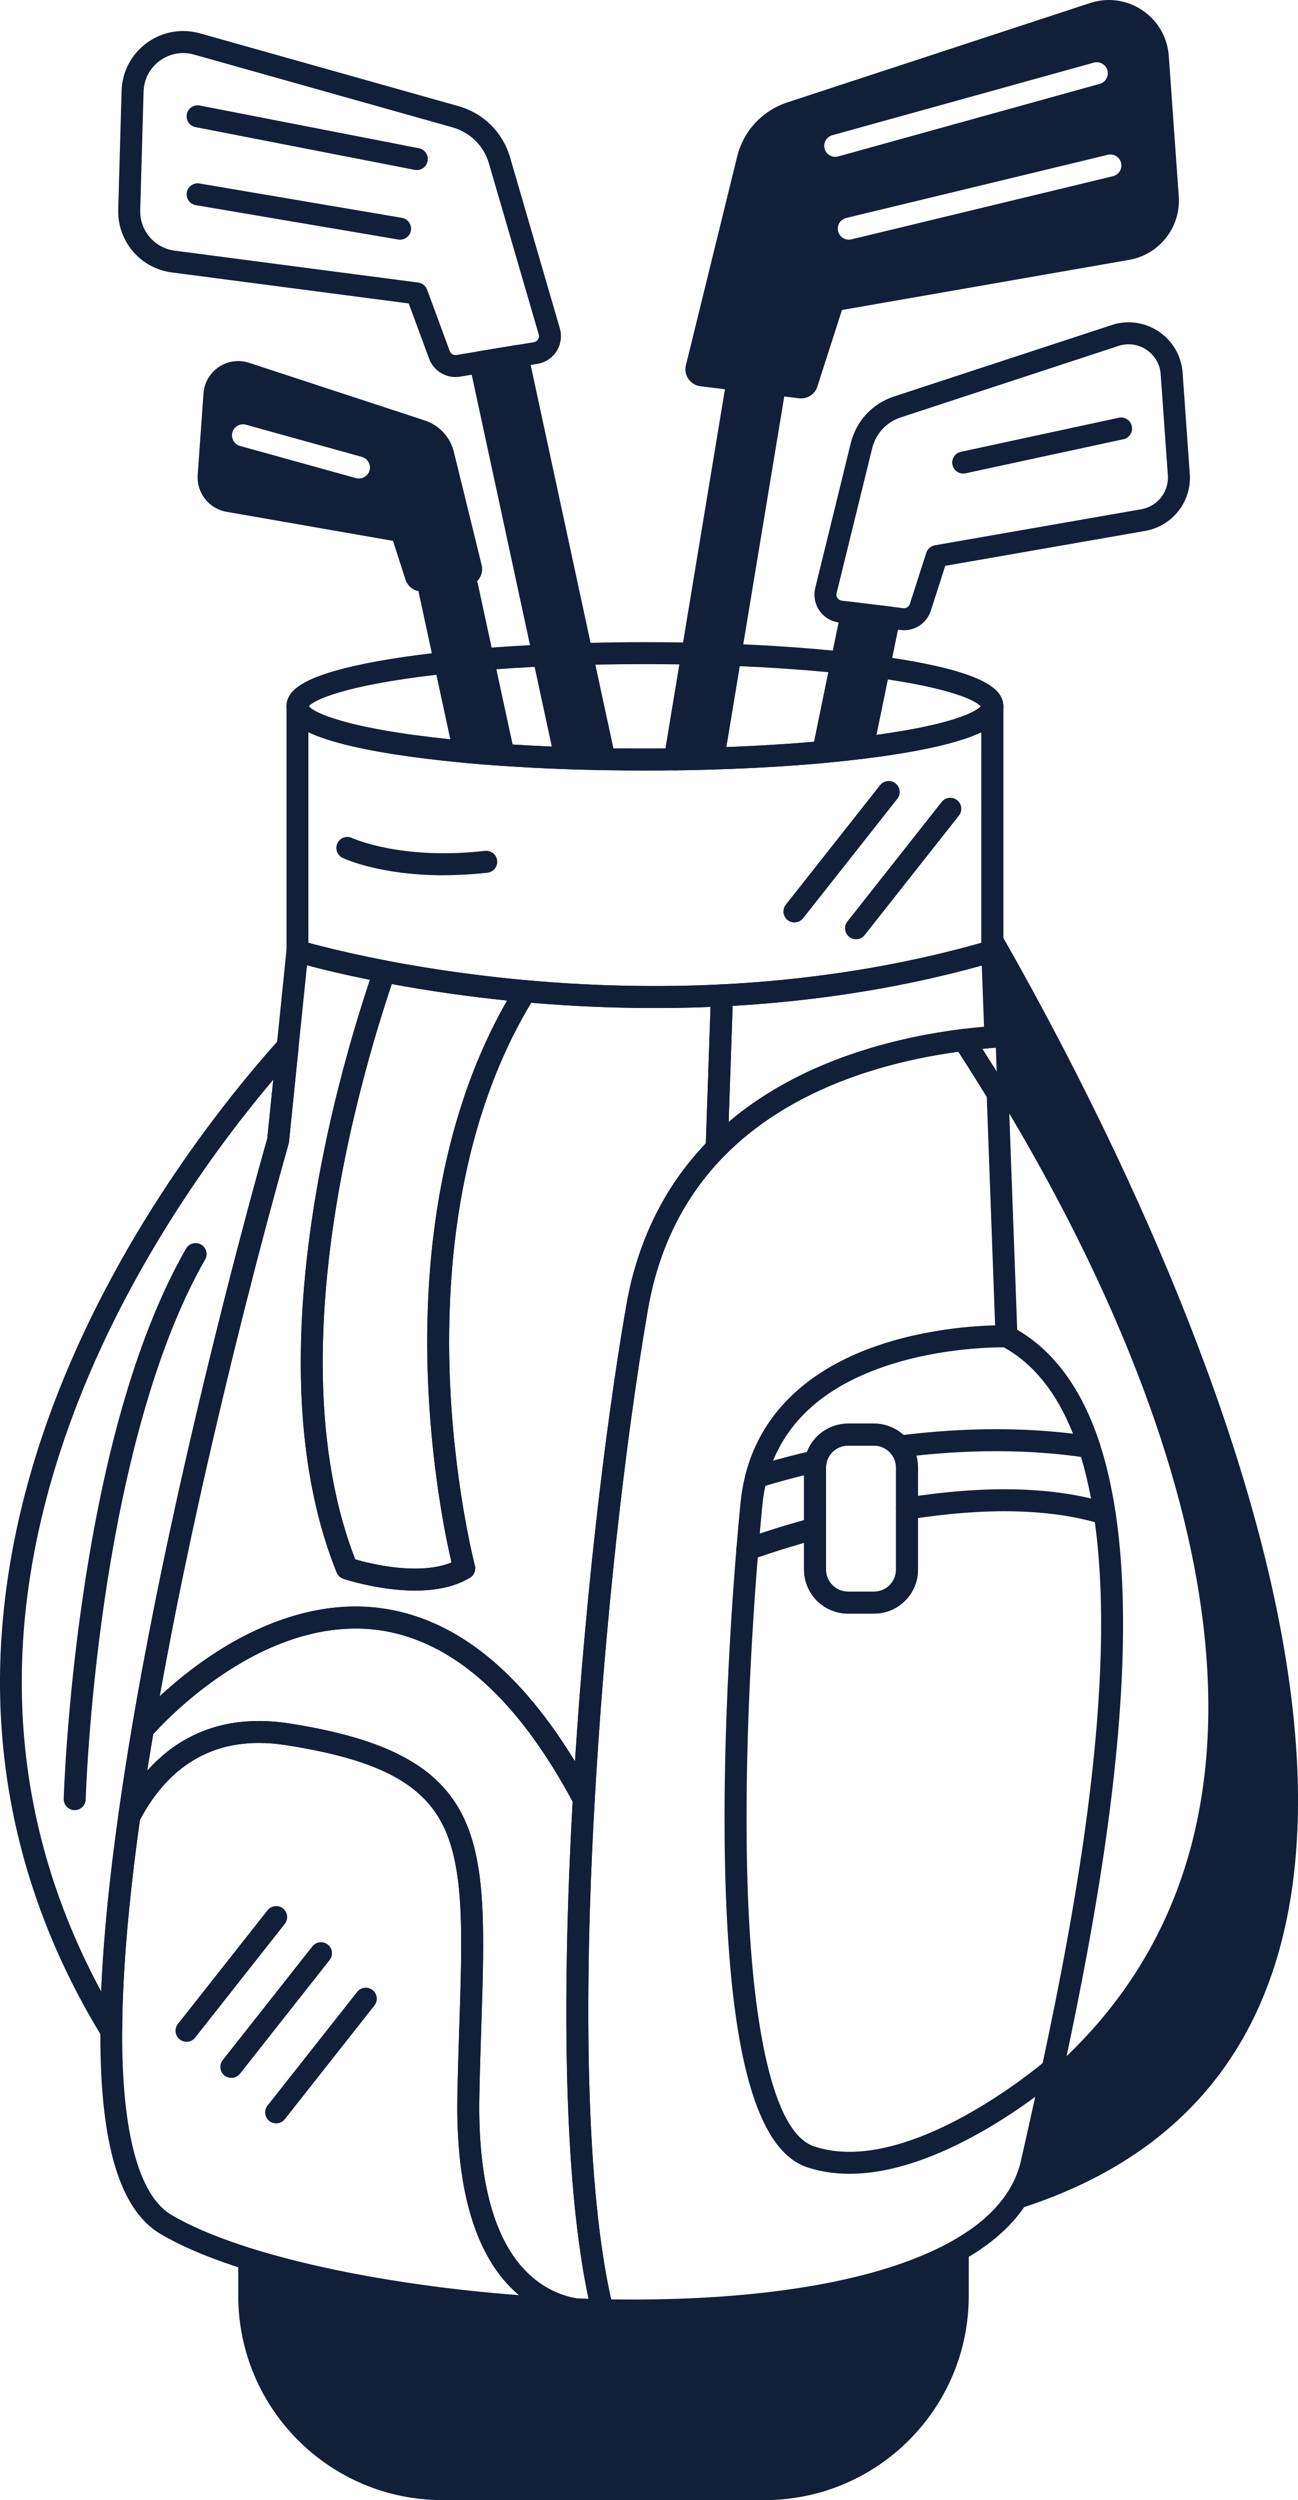 <?xml version="1.0" encoding="UTF-8"?>
<svg id="Layer_1" data-name="Layer 1" xmlns="http://www.w3.org/2000/svg" viewBox="0 0 560.84 1080">
  <defs>
    <style>
      .cls-1 {
        fill: #121f39;
      }
    </style>
  </defs>
  <g id="_5" data-name="5">
    <path class="cls-1" d="M509.32,84.85l-4.31-60.7c-1.2-16.87-17.94-28.11-34.02-22.84l-130.87,42.95c-10.74,3.53-18.91,12.34-21.6,23.32l-22.15,90.19c-1.06,4.3,1.88,8.55,6.27,9.09l10.58,1.29,4.73.58,16.18,1.98,4.72.57,6.4.78c3.51.43,6.84-1.7,7.92-5.07l10.63-33.07,124.07-21.66c13.13-2.29,22.4-14.14,21.45-27.43ZM356.3,64.27c-.7-2.53.78-5.14,3.31-5.85l113.02-31.36c2.53-.69,5.15.79,5.86,3.32.69,2.53-.78,5.14-3.32,5.85l-113.02,31.35c-.42.12-.85.18-1.27.18-2.08,0-3.99-1.38-4.57-3.49ZM480.89,76.11l-113.02,27.29c-.38.09-.75.13-1.12.13-2.15,0-4.1-1.46-4.62-3.64-.62-2.56.95-5.12,3.51-5.73l113.02-27.29c2.55-.62,5.11.95,5.73,3.51.62,2.55-.95,5.11-3.5,5.73Z"/>
    <path class="cls-1" d="M514.07,204.63l-3.09-43.62c-.51-7.25-4.28-13.74-10.31-17.8-6.04-4.04-13.45-5.07-20.35-2.79l-94.06,30.86c-9.34,3.06-16.31,10.59-18.66,20.15l-15.35,62.55c-.83,3.37-.17,6.94,1.8,9.79,1.92,2.79,4.93,4.65,8.29,5.11.08.02.15.03.23.04l4.51.55,4.73.58,6.13.74.63.08,4.73.58,4.73.57,1.14.14c.49.07.98.09,1.47.09,5.2,0,9.93-3.37,11.55-8.42l6.24-19.4,86.32-15.07c11.88-2.07,20.2-12.7,19.34-24.73ZM493.11,219.99l-89.16,15.56c-1.74.3-3.18,1.55-3.71,3.23l-7.12,22.13c-.39,1.2-1.57,1.96-2.82,1.81l-5.37-.66s-.08-.02-.11-.02l-16.5-2.01-4.6-.56c-1.02-.13-1.6-.76-1.84-1.12-.26-.36-.64-1.12-.39-2.12l15.35-62.55c1.56-6.35,6.19-11.35,12.39-13.38l94.07-30.87c1.43-.48,2.9-.7,4.35-.7,2.72,0,5.4.8,7.73,2.37,3.58,2.41,5.82,6.27,6.13,10.57l3.09,43.62c.03.34.04.68.04,1.02,0,6.71-4.8,12.5-11.52,13.67Z"/>
    <path class="cls-1" d="M241.89,141.82l-21.5-73.87c-3.15-10.78-11.47-19.04-22.3-22.1L86.38,14.4c-7.97-2.23-16.35-.71-23.01,4.18-6.65,4.91-10.61,12.44-10.84,20.72l-1.45,51.24c-.39,13.7,9.57,25.38,23.17,27.15l102.35,13.4,8.81,23.86c1.78,4.82,6.38,7.93,11.39,7.93.66,0,1.31-.05,1.98-.16l5.03-.84,4.7-.77,4.7-.78,6.69-1.1,4.7-.78,4.7-.78,2.93-.48c3.42-.57,6.44-2.58,8.29-5.51,1.84-2.93,2.35-6.52,1.38-9.85ZM232.46,146.62c-.23.37-.78,1.03-1.8,1.2l-7.72,1.27s-.09,0-.12.02l-16.2,2.69-9.38,1.55c-1.25.2-2.46-.5-2.9-1.69l-9.8-26.55c-.62-1.65-2.09-2.83-3.85-3.06l-105.2-13.77c-8.74-1.14-15.14-8.65-14.9-17.46l1.45-51.24c.15-5.31,2.69-10.17,6.97-13.32,2.99-2.2,6.52-3.34,10.12-3.34,1.56,0,3.13.21,4.68.65l111.71,31.45c7.64,2.16,13.53,7.99,15.74,15.6l21.51,73.87c.29.99-.07,1.77-.3,2.14Z"/>
    <g>
      <path class="cls-1" d="M384.24,266.77l-4.39,21.39-7.17,34.87c-5.37.67-11.06,1.27-17,1.83l7.94-38.66,4.4-21.4,16.22,1.98Z"/>
      <path class="cls-1" d="M388.1,264c-.75-1.06-1.89-1.75-3.17-1.93-.04,0-.08-.02-.11-.02l-16.22-1.98c-.1,0-.19-.02-.29-.03-2.34-.13-4.47,1.46-4.94,3.79l-1.04,5.04-2.5,12.16-8.02,39.08-.07.31h0s-.71,3.47-.71,3.47c-.3,1.47.1,3,1.11,4.13.9,1.02,2.2,1.59,3.54,1.59.14,0,.29,0,.43-.02h.02c6.04-.56,11.81-1.19,17.13-1.84.02,0,.04,0,.06,0,2.01-.28,3.61-1.78,4.02-3.76l1.34-6.53,4.92-23.95,1.91-9.33,2.5-12.17.88-4.29c.27-1.3-.02-2.65-.8-3.73ZM375.2,287.2l-6.48,31.52c-1.3.15-2.62.3-3.97.45-.43.05-.86.1-1.29.14-.6.07-1.2.13-1.81.19l10.15-49.45,6.13.74.63.08-3.36,16.34Z"/>
    </g>
    <g>
      <path class="cls-1" d="M334.14,170.71l-18.56,112.14-7.42,44.81c-5.42.17-10.94.29-16.56.36l7.56-45.66,18.8-113.63,16.18,1.98Z"/>
      <path class="cls-1" d="M297.23,323.18h0c.59,0,1.18-.02,1.77-.04-.59.02-1.18.03-1.77.04ZM297.23,323.18h0c.59,0,1.18-.02,1.77-.04-.59.02-1.18.03-1.77.04ZM337.95,167.86c-.78-1.04-1.95-1.71-3.23-1.87l-16.18-1.98c-2.53-.3-4.85,1.44-5.27,3.95l-.04.2-18.09,109.38-1.57,9.49-6,36.29h0s-.65,3.94-.65,3.94c-.23,1.39.17,2.8,1.08,3.88.9,1.05,2.22,1.65,3.6,1.65h.07c5.97-.09,11.36-.21,16.44-.36.07,0,.14,0,.21,0,2.27-.07,4.17-1.73,4.54-3.97l.95-5.71h0s4.28-25.87,4.28-25.87l1.5-9.08,1.56-9.44,17.68-106.85.03-.2c.14-1.21-.18-2.44-.91-3.42ZM310.89,282.08l-6.78,40.95c-1.11.03-2.23.06-3.38.08-.57.02-1.15.03-1.73.04-.59.02-1.18.03-1.77.04l6.63-40.04v-.04l18.05-109.09,6.73.83-17.75,107.25ZM297.23,323.18h0c.59,0,1.18-.02,1.77-.04-.59.02-1.18.03-1.77.04Z"/>
    </g>
    <g>
      <path class="cls-1" d="M261.16,327.96c-5.69-.1-11.28-.26-16.75-.45l-9.56-44.36-27.33-126.69,16.09-2.66,27.77,128.73,9.79,45.42Z"/>
      <path class="cls-1" d="M265.8,326.95l-.8-3.69-9.83-45.58-25.88-120.02-1.06-4.88c-.52-2.44-2.84-4.04-5.3-3.71-.04,0-.09,0-.12.02l-16.09,2.66s-.08,0-.11.03c-1.24.24-2.33.94-3.04,1.99-.73,1.08-.99,2.41-.71,3.68l.95,4.42,25.19,116.79,2.03,9.42,7.42,34.41h0s1.29,6,1.29,6c.46,2.13,2.3,3.67,4.48,3.75.07,0,.14,0,.21,0,5.58.19,11.17.34,16.62.45h.1c1.42,0,2.77-.64,3.67-1.74.92-1.12,1.27-2.6.97-4.02ZM248.77,322.89c-.17,0-.33,0-.5,0h0s-8.78-40.74-8.78-40.74c0-.02,0-.05-.02-.07l-26.26-121.75,6.69-1.1,35.34,163.84c-1.15-.03-2.31-.06-3.48-.09-.99-.03-1.99-.06-2.99-.09Z"/>
    </g>
    <path class="cls-1" d="M208.11,244.09l-12.01-48.92c-1.57-6.37-6.31-11.48-12.53-13.53l-75.92-24.91c-9.33-3.06-19.03,3.46-19.73,13.24l-2.5,35.21c-.54,7.7,4.82,14.57,12.44,15.91l71.96,12.56,5.38,16.74c.85,2.63,3.06,4.51,5.66,4.99.72.14,1.49.17,2.26.08l2.48-.29,16.23-1.98c1.69-.21,3.17-.96,4.28-2.06,1.79-1.76,2.64-4.38,2-7.04ZM159.65,203.23c-.58,2.1-2.49,3.48-4.57,3.48-.43,0-.86-.06-1.27-.17l-50.09-13.9c-2.53-.7-4.01-3.33-3.31-5.86.69-2.53,3.32-4.01,5.85-3.31l50.09,13.9c2.53.7,4.01,3.33,3.31,5.86Z"/>
    <g>
      <path class="cls-1" d="M217.57,326.12c-5.86-.4-11.52-.85-16.95-1.36l-8.29-38.44-6.72-31.16,16.23-1.98,6.82,31.62,8.92,41.32Z"/>
      <path class="cls-1" d="M222.21,325.12l-.75-3.5-7.02-32.49-2.02-9.38-5.94-27.56c-.08-.37-.2-.72-.36-1.06-.86-1.8-2.8-2.91-4.86-2.66l-16.23,1.98c-1.32.16-2.52.87-3.3,1.97-.62.87-.92,1.92-.86,2.98,0,.27.04.52.1.78l5.61,26.03,2.02,9.34,6.01,27.86,1.38,6.37c.44,2.02,2.11,3.53,4.16,3.73h.04c5.23.5,10.82.95,17.06,1.37h0c.11,0,.22.02.33.02,1.37,0,2.68-.6,3.59-1.64.97-1.13,1.36-2.65,1.05-4.12ZM209.77,320.78c-.6-.05-1.19-.09-1.78-.14-.6-.05-1.19-.1-1.78-.14-.56-.06-1.12-.1-1.68-.15l-7.56-35.02-5.62-26.07,6.75-.83,5.89,27.33s0,.03,0,.05l7.58,35.12c-.61-.05-1.22-.1-1.82-.14Z"/>
    </g>
    <path class="cls-1" d="M205.26,323.76l-.73-3.41-7.56-35.02c-.51-2.38-2.74-3.98-5.15-3.72-.16.02-.33.04-.49.06-1.61.17-3.19.35-4.75.53-17.25,2.03-31.68,4.64-41.95,7.61-14.43,4.16-20.88,8.89-20.88,15.33,0,4.92,4.03,8.49,9.51,11.17,2.19,1.06,4.6,2,7.07,2.81.9.3,1.84.61,2.82.9.56.17,1.13.33,1.72.5.73.21,1.48.41,2.25.62,12.83,3.42,31.17,6.31,53.02,8.35h.04c.15.02.29.03.45.03,1.35,0,2.64-.58,3.56-1.61.67-.76,1.07-1.72,1.17-2.72.05-.48.02-.96-.09-1.44ZM179.08,317.54c-1.03-.14-2.03-.28-3.01-.43-.18-.02-.36-.05-.54-.08-2.7-.39-5.24-.79-7.62-1.2-1.23-.21-2.41-.42-3.57-.63-.69-.12-1.38-.25-2.03-.38-1.25-.24-2.43-.48-3.58-.71-.48-.1-.96-.2-1.43-.3-.79-.16-1.55-.33-2.29-.5-.42-.09-.83-.19-1.23-.29-.67-.15-1.33-.31-1.96-.48-.33-.09-.67-.16-.99-.25-.33-.09-.66-.17-.97-.26-.31-.08-.62-.16-.92-.25-.3-.08-.61-.16-.9-.25-.29-.08-.58-.16-.87-.25-.29-.08-.57-.16-.84-.25-.29-.09-.58-.17-.86-.26-.58-.17-1.13-.35-1.66-.52-.18-.06-.35-.11-.52-.17-1.18-.4-2.23-.79-3.18-1.16-.19-.07-.37-.14-.55-.22s-.35-.14-.52-.22c-.51-.22-.99-.43-1.43-.64-.43-.2-.83-.39-1.19-.59,0,0-.02,0-.04-.02-.24-.12-.47-.25-.67-.38-.47-.27-.86-.52-1.21-.77-.11-.09-.23-.17-.33-.26-.32-.27-.57-.5-.74-.72,2.03-2.56,14.92-8.95,55.17-13.6l6.01,27.86c-5.65-.59-10.8-1.21-15.52-1.85Z"/>
    <path class="cls-1" d="M249.05,326.51l-.78-3.62h0s-8.78-40.74-8.78-40.74c0-.02,0-.05-.02-.07-.5-2.22-2.55-3.78-4.84-3.68-.27,0-.53.03-.8.04-1.62.08-3.22.15-4.82.24-5.61.29-11.16.66-16.59,1.06-1.4.1-2.78.21-4.15.32-.21.02-.41.05-.61.09-1.13.24-2.13.88-2.82,1.82-.81,1.08-1.11,2.46-.84,3.78,0,.02,0,.03,0,.05l7.58,35.12,1.05,4.85.29,1.35c.45,2.07,2.2,3.59,4.31,3.74h0c.11,0,.22.02.33.02,8.53.59,17.49,1.05,26.67,1.38.07,0,.14,0,.21,0,1.39,0,2.71-.64,3.6-1.7.68-.83,1.06-1.84,1.09-2.9.03-.38,0-.77-.1-1.16ZM238.11,322.5c-.12,0-.25,0-.37-.02-5.54-.24-10.99-.53-16.28-.87l-7.02-32.49c5.44-.4,11-.74,16.6-1.03l7.42,34.41h0c-.12,0-.25,0-.36,0Z"/>
    <path class="cls-1" d="M302.82,279.32c-.73-.88-1.76-1.46-2.88-1.64-.22-.04-.46-.06-.68-.07-1.38-.03-2.75-.06-4.12-.08-5.63-.09-11.16-.13-16.51-.13-7.8,0-15.66.09-23.45.29-1.31.02-2.62.06-3.94.09-.29,0-.59.05-.87.11-1.08.22-2.05.82-2.75,1.7-.87,1.11-1.21,2.56-.9,3.94l8.52,39.54h0l1.03,4.78.24,1.1c.47,2.16,2.35,3.72,4.55,3.76h.1c6.18.1,11.88.15,17.46.15,4.35,0,8.72-.03,12.98-.09h.07c2.3-.04,4.25-1.71,4.63-3.98l.14-.85.79-4.76h0s6.63-40.05,6.63-40.05v-.04c.21-1.35-.16-2.72-1.04-3.77ZM265.01,323.26l-7.79-36.13c7.11-.15,14.29-.23,21.4-.23,4.85,0,9.85.04,14.94.11h0l-6.01,36.29h0c-6.11.06-12.2.06-18.67,0-1.27,0-2.57-.02-3.88-.04Z"/>
    <path class="cls-1" d="M313.81,322.71h0c1.61-.05,3.2-.11,4.79-.18-1.59.06-3.18.12-4.79.18ZM313.81,322.72c1.61-.06,3.2-.12,4.79-.19-1.59.06-3.18.12-4.79.18h0ZM367.46,283.38c-.69-.95-1.72-1.61-2.87-1.84-.15-.04-.31-.06-.47-.08-1.42-.15-2.84-.29-4.29-.43-12.02-1.18-24.98-2.09-38.68-2.7-1.59-.08-3.18-.14-4.78-.2-.2,0-.4-.02-.6-.03-2.4-.09-4.49,1.61-4.88,3.97l-6.78,40.95-.64,3.86c-.05.3-.07.61-.06.91.03,1.09.44,2.16,1.17,2.99.89,1.02,2.18,1.61,3.52,1.63.07,0,.14,0,.21,0,16.91-.51,33-1.46,47.79-2.81h.02c2.09-.2,3.79-1.73,4.21-3.78l.29-1.44,1-4.88,6.65-32.35c.28-1.31-.03-2.68-.82-3.76ZM347.24,320.8c-3.08.25-6.21.48-9.38.68-1.51.1-3.03.2-4.55.29-1.58.09-3.18.19-4.78.28-1.54.09-3.08.16-4.64.24-.18,0-.35.02-.53.03-1.57.08-3.16.15-4.74.22-1.59.06-3.18.12-4.79.18h0l4.29-25.86,1.5-9.08c13.57.59,26.41,1.47,38.31,2.61l-6.09,29.73-.07.31c-.69.06-1.38.11-2.07.18-.81.07-1.62.13-2.43.19ZM313.81,322.71h0c1.61-.05,3.2-.11,4.79-.18-1.59.06-3.18.12-4.79.18Z"/>
    <path class="cls-1" d="M385.51,284.18c-1.51-.24-3.08-.47-4.7-.69-.1,0-.2-.02-.3-.04-2.48-.34-4.81,1.3-5.31,3.76l-6.47,31.52h0l-.68,3.36c-.1.5-.12,1.02-.06,1.52.11.98.53,1.91,1.22,2.66.9.98,2.18,1.53,3.49,1.53.2,0,.39-.02.58-.04.02,0,.04,0,.06,0,17.61-2.17,31.61-4.85,41.64-7.99,1.07-.33,2.21-.7,3.35-1.11.38-.13.76-.28,1.15-.42.76-.29,1.53-.59,2.29-.91.34-.15.69-.29,1.04-.46.41-.18.82-.37,1.22-.57,5.19-2.56,9.51-6.1,9.51-11.15,0-6.4-5.59-14.5-47.99-20.95ZM423.45,305.46c-.12.11-.26.23-.42.35-.08.07-.16.13-.25.19-.1.08-.21.15-.32.23-.08.06-.15.1-.23.15h0c-.12.09-.27.19-.42.28-.17.1-.34.21-.54.32-.15.09-.31.17-.48.27-.69.37-1.52.78-2.52,1.21-.17.08-.34.15-.51.22-1.29.54-2.84,1.12-4.72,1.73-.41.14-.85.28-1.28.42-1.37.42-2.88.85-4.55,1.28-.33.09-.68.18-1.03.27-.34.09-.7.18-1.06.27-.69.17-1.42.35-2.16.52-1.59.36-3.29.73-5.11,1.1-.46.1-.91.18-1.37.28-.55.1-1.12.22-1.69.32-1.22.24-2.48.47-3.8.69-.68.11-1.38.24-2.09.35-1.07.18-2.19.36-3.34.54-1.15.18-2.34.36-3.56.54-1.07.15-2.19.31-3.32.47l4.92-23.95c32.06,4.86,38.9,10.23,40.19,11.63-.09.09-.19.2-.33.32Z"/>
    <path class="cls-1" d="M372.68,327.79c-1.31,0-2.59-.55-3.49-1.53-.68-.75-1.1-1.68-1.22-2.66-.6.07-1.2.13-1.81.2-1.21.13-2.43.27-3.67.39-.62.07-1.24.13-1.86.19l-.29,1.44c-.42,2.05-2.12,3.58-4.21,3.78,6.04-.56,11.81-1.19,17.13-1.84-.19.02-.38.04-.58.04ZM355.68,329.61c-1.34,0-2.63-.57-3.54-1.59-1.01-1.12-1.42-2.65-1.11-4.13l.71-3.46c-.68.06-1.38.11-2.07.17-.81.07-1.62.13-2.43.19-3.08.25-6.21.48-9.38.68-1.5.1-3.02.2-4.55.29-1.58.09-3.18.19-4.78.28-1.54.09-3.08.16-4.64.24-.18,0-.35.02-.53.03-1.57.08-3.16.15-4.74.22-1.59.07-3.18.13-4.79.19l-.95,5.71c-.37,2.24-2.27,3.91-4.54,3.97,16.91-.51,33-1.46,47.79-2.81-.14,0-.29.02-.43.02ZM304.59,330.79c-.73-.84-1.14-1.9-1.17-2.99,0-.3,0-.61.06-.91l.64-3.86c-1.11.03-2.23.06-3.38.08-.57.02-1.15.03-1.73.04-.59.02-1.18.04-1.77.05l-.79,4.76-.14.85c-.38,2.27-2.33,3.95-4.63,3.98,5.97-.09,11.36-.21,16.44-.36-1.34-.02-2.62-.61-3.52-1.63ZM256.51,328.96l-.24-1.1-1.03-4.78h0c-1.15-.03-2.31-.06-3.48-.09-.99-.03-1.99-.06-2.99-.09-.17,0-.33,0-.5,0l.78,3.62c.09.39.12.78.1,1.16-.03,1.06-.41,2.07-1.09,2.9-.89,1.06-2.22,1.69-3.6,1.7,5.58.19,11.17.34,16.62.45-2.21-.04-4.09-1.6-4.55-3.76ZM239.76,328.51l-1.29-5.99c-.12,0-.25,0-.36-.02-.12,0-.25,0-.37-.02-5.54-.24-10.99-.53-16.28-.87l.75,3.5c.31,1.46-.08,2.99-1.05,4.12-.91,1.05-2.22,1.64-3.59,1.64,8.53.59,17.49,1.05,26.67,1.38-2.18-.08-4.02-1.62-4.48-3.75ZM204.44,420.95c-2.02-.26-4.02-.52-6.02-.8-10.63-1.45-21.14-3.18-31.45-5.16,1.35.26,2.52,1.08,3.21,2.28.69,1.19.83,2.62.39,3.93-.43,1.25-.86,2.55-1.32,3.89,3.96.73,7.96,1.43,11.98,2.09.26.04.51.09.77.12,1.9.31,3.81.61,5.72.9,1.88.29,3.77.57,5.68.84.33.06.68.1,1.03.15,1.9.28,3.82.53,5.74.79.05,0,.09.02.14.02,2.05.28,4.11.53,6.17.79,2.01.25,4.02.48,6.03.71.17.02.33.04.5.06,2.02.23,4.05.45,6.08.66h0c1.25-2.2,2.56-4.37,3.9-6.53.94-1.51,2.69-2.38,4.47-2.22-7.71-.7-15.4-1.54-23.04-2.52ZM212.92,327.12l-.29-1.35-1.05-4.85c-.61-.05-1.22-.1-1.82-.14s-1.19-.09-1.78-.14c-.6-.05-1.19-.1-1.78-.14-.56-.06-1.12-.1-1.68-.15l.73,3.41c.1.48.13.96.09,1.44-.1,1-.49,1.96-1.17,2.72-.91,1.03-2.21,1.61-3.56,1.61-.15,0-.29,0-.45-.03,5.23.5,10.82.95,17.06,1.37-2.11-.14-3.86-1.66-4.31-3.74ZM372.68,327.79c-1.31,0-2.59-.55-3.49-1.53-.68-.75-1.1-1.68-1.22-2.66-.6.07-1.2.13-1.81.2-1.21.13-2.43.27-3.67.39-.62.07-1.24.13-1.86.19l-.29,1.44c-.42,2.05-2.12,3.58-4.21,3.78,6.04-.56,11.81-1.19,17.13-1.84-.19.02-.38.04-.58.04ZM352.14,328.03c-1.01-1.12-1.42-2.65-1.11-4.13l.71-3.46c-.68.06-1.38.11-2.07.17-.81.07-1.62.13-2.43.19-3.08.25-6.21.48-9.38.68-1.5.1-3.02.2-4.55.29-1.58.09-3.18.19-4.78.28-1.54.09-3.08.16-4.64.24-.18,0-.35.02-.53.03-1.57.08-3.16.15-4.74.22-1.59.07-3.18.13-4.79.19l-.95,5.71c-.37,2.24-2.27,3.91-4.54,3.97,16.91-.51,33-1.46,47.79-2.81-.14,0-.29.02-.43.02-1.34,0-2.63-.57-3.54-1.59ZM303.42,327.8c0-.3,0-.61.06-.91l.64-3.86c-1.11.03-2.23.06-3.38.08-.57.02-1.15.03-1.73.04-.59.02-1.18.04-1.77.05l-.79,4.76-.14.85c-.38,2.27-2.33,3.95-4.63,3.98,5.97-.09,11.36-.21,16.44-.36-1.34-.02-2.62-.61-3.52-1.63-.73-.84-1.14-1.9-1.17-2.99ZM256.51,328.96l-.24-1.1-1.03-4.78h0c-1.15-.03-2.31-.06-3.48-.09-.99-.03-1.99-.06-2.99-.09-.17,0-.33,0-.5,0l.78,3.62c.09.39.12.78.1,1.16-.03,1.06-.41,2.07-1.09,2.9-.89,1.06-2.22,1.69-3.6,1.7,5.58.19,11.17.34,16.62.45-2.21-.04-4.09-1.6-4.55-3.76ZM239.76,328.51l-1.29-5.99c-.12,0-.25,0-.36-.02-.12,0-.25,0-.37-.02-5.54-.24-10.99-.53-16.28-.87l.75,3.5c.31,1.46-.08,2.99-1.05,4.12-.91,1.05-2.22,1.64-3.59,1.64,8.53.59,17.49,1.05,26.67,1.38-2.18-.08-4.02-1.62-4.48-3.75ZM198.42,420.15c-10.63-1.45-21.14-3.18-31.45-5.16,1.35.26,2.52,1.08,3.21,2.28.69,1.19.83,2.62.39,3.93-.43,1.25-.86,2.55-1.32,3.89,3.96.73,7.96,1.43,11.98,2.09.26.04.51.09.77.12,1.9.31,3.81.61,5.72.9,1.88.29,3.77.57,5.68.84.33.06.68.1,1.03.15,1.9.28,3.82.53,5.74.79.05,0,.09.02.14.02,2.05.28,4.11.53,6.17.79,2.01.25,4.02.48,6.03.71.17.02.33.04.5.06,2.02.23,4.05.45,6.08.66h0c1.25-2.2,2.56-4.37,3.9-6.53.94-1.51,2.69-2.38,4.47-2.22-7.71-.7-15.4-1.54-23.04-2.52-2.02-.26-4.02-.52-6.02-.8ZM212.92,327.12l-.29-1.35-1.05-4.85c-.61-.05-1.22-.1-1.82-.14s-1.19-.09-1.78-.14c-.6-.05-1.19-.1-1.78-.14-.56-.06-1.12-.1-1.68-.15l.73,3.41c.1.48.13.96.09,1.44-.1,1-.49,1.96-1.17,2.72-.91,1.03-2.21,1.61-3.56,1.61-.15,0-.29,0-.45-.03,5.23.5,10.82.95,17.06,1.37-2.11-.14-3.86-1.66-4.31-3.74ZM428.75,300.38c-2.54,0-4.61,1.99-4.75,4.49-.04.06-.1.14-.21.27-.09.09-.19.2-.33.32-.12.11-.26.23-.42.35-.08.07-.16.13-.25.19-.1.08-.21.15-.32.23-.08.06-.15.1-.23.15h0c-.12.09-.27.19-.42.28-.17.1-.34.21-.54.32-.15.09-.31.17-.48.27-.69.37-1.52.78-2.52,1.21-.17.08-.34.15-.51.22-1.29.54-2.84,1.12-4.72,1.73-.41.14-.85.28-1.28.42-1.37.42-2.88.85-4.55,1.28-.33.09-.68.18-1.03.27-.34.09-.7.18-1.06.27-.69.17-1.42.35-2.16.52-1.59.36-3.29.73-5.11,1.1-.46.1-.91.18-1.37.28-.55.1-1.12.22-1.69.32-1.22.23-2.48.46-3.8.69-.68.11-1.38.24-2.09.35-1.07.18-2.19.36-3.34.54-1.15.18-2.34.36-3.56.54-1.07.15-2.19.31-3.32.47-1.6.22-3.26.44-4.98.66-.52.07-1.06.13-1.6.2-1.1.14-2.23.28-3.37.41h0c-1.3.15-2.62.3-3.97.45-.43.05-.86.1-1.29.14-.6.07-1.2.13-1.81.19h0c-1.62.17-3.27.33-4.94.49-.48.05-.95.09-1.44.13-1.16.1-2.33.21-3.51.31-.68.06-1.38.11-2.07.17-.81.07-1.62.13-2.43.19-3.08.25-6.21.48-9.38.68-1.5.1-3.02.2-4.55.29-1.58.09-3.18.19-4.78.28-1.54.09-3.08.16-4.64.24-.18,0-.35.02-.53.03-1.57.08-3.16.15-4.74.22-1.59.07-3.18.13-4.79.19s-3.22.1-4.85.16c-.31,0-.63.02-.94.03-1.28.04-2.59.08-3.91.11-1.11.03-2.23.06-3.38.08-.57.02-1.15.03-1.73.04-.59.02-1.18.04-1.77.05-1.57.02-3.18.05-4.83.07-.29,0-.57.02-.86.02-1.32.02-2.65.03-3.98.05-2.96.03-5.95.04-8.94.04-3.18,0-6.41-.02-9.74-.06-1.27,0-2.57-.02-3.88-.04h0c-1.23-.02-2.48-.04-3.76-.06-.37,0-.74-.02-1.11-.02-1.62-.04-3.24-.08-4.89-.11h0c-1.15-.03-2.31-.06-3.48-.09-.99-.03-1.99-.06-2.99-.09-.16,0-.33,0-.5-.02-1.23-.03-2.46-.08-3.7-.11-.4-.02-.8-.03-1.2-.05-1.64-.06-3.28-.12-4.91-.2-.12,0-.24,0-.36,0s-.25,0-.37-.02c-5.54-.24-10.99-.53-16.28-.87-1.2-.08-2.39-.15-3.57-.24-.46-.03-.91-.07-1.37-.1-1.69-.11-3.34-.24-4.94-.36-.61-.05-1.22-.1-1.82-.14s-1.19-.09-1.78-.14c-.6-.05-1.19-.1-1.78-.14-.56-.06-1.12-.1-1.68-.15-1.18-.1-2.33-.21-3.47-.31-.5-.05-1-.09-1.49-.14-1.7-.16-3.36-.32-4.97-.49-5.65-.59-10.8-1.21-15.52-1.85-1.03-.14-2.03-.28-3.01-.43-.18-.02-.36-.05-.54-.08-2.7-.39-5.24-.79-7.62-1.2-1.23-.21-2.41-.42-3.57-.63-.69-.12-1.38-.25-2.03-.38-1.25-.24-2.43-.48-3.58-.71-.48-.1-.96-.2-1.43-.3-.79-.16-1.55-.33-2.29-.5-.42-.09-.83-.19-1.23-.29-.67-.15-1.33-.31-1.96-.48-.33-.09-.67-.16-.99-.25-.33-.09-.66-.17-.97-.26-.31-.08-.62-.16-.92-.25-.3-.08-.61-.16-.9-.25-.29-.08-.58-.16-.87-.25-.29-.08-.57-.16-.84-.25-.29-.09-.58-.17-.86-.26-.58-.17-1.13-.35-1.66-.52-.18-.06-.35-.11-.52-.17-1.18-.4-2.23-.79-3.18-1.16-.19-.07-.37-.14-.55-.22s-.35-.14-.52-.22c-.51-.22-.99-.43-1.43-.64-.43-.2-.83-.39-1.19-.59,0,0-.02,0-.04-.02-.24-.12-.47-.25-.67-.38-.47-.27-.86-.52-1.21-.77-.11-.09-.23-.17-.33-.26-.32-.27-.57-.5-.74-.72-.07-.09-.12-.17-.17-.25-.13-2.51-2.21-4.51-4.75-4.51s-4.75,2.13-4.75,4.75v105.75c0,2.09,1.37,3.94,3.38,4.54.2.06,2.1.64,5.54,1.56.02,0,.03,0,.05,0,.46.11.93.25,1.44.38.05.02.09.03.14.04,1.99.52,4.38,1.13,7.15,1.8.16.04.33.09.5.12.79.19,1.61.38,2.46.58.02,0,.05.02.07.02,1.01.23,2.06.48,3.16.72.85.19,1.72.39,2.62.59.61.13,1.24.28,1.86.41,1.83.4,3.76.81,5.78,1.22.64.13,1.29.27,1.95.4h0c1.72.35,3.5.7,5.34,1.06,1.36.26,2.72.51,4.08.76,3.96.73,7.96,1.43,11.98,2.09.26.04.51.09.77.12,1.9.31,3.81.61,5.72.9,1.88.29,3.77.57,5.68.84.33.06.68.1,1.03.15,1.9.28,3.82.53,5.74.79.05,0,.09.02.14.02,2.05.28,4.11.53,6.17.79,2.01.25,4.02.48,6.03.71.17.02.33.04.5.06,2.02.23,4.05.45,6.08.66h0c2.5.26,5,.49,7.5.72h.1c.95.09,1.91.17,2.86.25.67.06,1.34.11,2.01.17,1.48.13,2.96.25,4.44.35.12,0,.26.02.39.03,2,.15,3.99.29,5.99.42,1.92.13,3.85.25,5.77.35,1.05.06,2.1.11,3.16.16,1.92.1,3.84.2,5.76.27,1.04.06,2.07.1,3.1.12,1.64.07,3.29.11,4.93.16.22,0,.44.02.65.02,1.96.06,3.91.1,5.87.13,1.39.04,2.79.06,4.17.07.99,0,1.97.02,2.96.03.31,0,.64,0,.95,0,1.02,0,2.03,0,3.04,0,1.24,0,2.47,0,3.71,0,3.57-.02,7.14-.08,10.7-.16,2.72-.06,5.44-.14,8.14-.26.29,0,.58,0,.87-.03.29,0,.58-.02.86-.04,1.73-.07,3.45-.14,5.17-.23,1.45-.08,2.91-.15,4.35-.25.1,0,.18,0,.28,0,.18,0,.36-.02.53-.03.39-.02.78-.05,1.16-.08,1.4-.08,2.79-.17,4.17-.27,1.56-.1,3.11-.22,4.66-.34,1.36-.1,2.72-.21,4.07-.33.32-.02.64-.05.95-.08,1.06-.09,2.1-.18,3.15-.29.87-.08,1.75-.16,2.62-.25,1-.1,2-.19,2.99-.29,1.45-.15,2.91-.3,4.36-.47,1.3-.14,2.61-.29,3.9-.45.37-.04.74-.09,1.1-.13,1.26-.14,2.53-.3,3.78-.47.59-.08,1.17-.14,1.75-.23,1.35-.17,2.7-.35,4.04-.54.26-.03.51-.07.77-.1,1.4-.19,2.79-.39,4.17-.61.46-.06.92-.12,1.38-.2,1.1-.16,2.21-.33,3.31-.51.58-.09,1.16-.18,1.74-.28,1.62-.26,3.23-.52,4.84-.8,3.46-.59,6.91-1.22,10.33-1.87,1.71-.33,3.42-.67,5.12-1.02,1.7-.34,3.39-.69,5.09-1.06,1.47-.31,2.96-.64,4.43-.97,1.32-.29,2.65-.6,3.97-.91,1.41-.32,2.8-.66,4.19-.99,1.4-.34,2.79-.68,4.17-1.04,1.28-.32,2.57-.65,3.85-.98,2.27-.6,4.53-1.2,6.78-1.83,1.58-.44,3.16-.88,4.72-1.34.38-.1.76-.21,1.14-.32,2.02-.59,3.41-2.43,3.43-4.53v-105.78c0-2.62-2.13-4.75-4.75-4.75ZM416.79,409.26c-1.11.29-2.22.59-3.35.87-.2.06-.4.1-.6.15-.87.23-1.75.45-2.62.67-1.47.37-2.95.73-4.42,1.08-1.21.29-2.41.57-3.61.85-1.08.25-2.16.49-3.23.73-1.38.31-2.75.61-4.13.9-26.48,5.67-54.36,9.28-82.87,10.72-.09,0-.16,0-.25,0h0c-3.58.18-7.18.32-10.79.44-1.61.05-3.2.09-4.81.13-6.1.13-12.24.18-18.41.12-1.72-.02-3.45-.04-5.18-.07-1.14-.02-2.29-.04-3.43-.07h-.16c-3.37-.08-6.75-.18-10.12-.31-.09,0-.17,0-.27-.02-2.25-.09-4.52-.19-6.78-.3-8.07-.41-16.16-.98-24.26-1.71-7.71-.7-15.4-1.54-23.04-2.52-2.02-.26-4.02-.52-6.02-.8-10.63-1.45-21.14-3.18-31.45-5.16-11.58-2.22-20.83-4.38-27.2-5.99-.39-.1-.76-.19-1.13-.29-1.31-.33-2.48-.64-3.52-.91-.29-.09-.57-.16-.85-.23-.37-.1-.71-.2-1.04-.29v-91c2.02.98,4.37,1.93,7.07,2.83.9.3,1.84.61,2.82.9.56.17,1.13.33,1.72.5.73.21,1.48.41,2.25.62,12.83,3.42,31.17,6.31,53.02,8.35h.04c5.23.5,10.82.95,17.06,1.37h0c.11,0,.22.02.33.02,8.53.59,17.49,1.05,26.67,1.38.07,0,.14,0,.21,0,5.58.19,11.17.34,16.62.45h.1c6.18.1,11.88.15,17.46.15,4.35,0,8.72-.03,12.98-.09h.07c5.97-.09,11.36-.21,16.44-.36.07,0,.14,0,.21,0,16.91-.51,33-1.46,47.79-2.81h.02c6.04-.56,11.81-1.19,17.13-1.84.02,0,.04,0,.06,0,17.61-2.17,31.61-4.85,41.64-7.99,1.07-.33,2.21-.7,3.35-1.11.38-.13.76-.28,1.15-.42.76-.29,1.53-.59,2.29-.91.34-.15.69-.29,1.04-.46.41-.18.82-.37,1.22-.57v91.01c-2.39.67-4.79,1.33-7.21,1.97ZM212.92,327.12l-.29-1.35-1.05-4.85c-.61-.05-1.22-.1-1.82-.14s-1.19-.09-1.78-.14c-.6-.05-1.19-.1-1.78-.14-.56-.06-1.12-.1-1.68-.15l.73,3.41c.1.48.13.96.09,1.44-.1,1-.49,1.96-1.17,2.72-.91,1.03-2.21,1.61-3.56,1.61-.15,0-.29,0-.45-.03,5.23.5,10.82.95,17.06,1.37-2.11-.14-3.86-1.66-4.31-3.74ZM204.44,420.95c-2.02-.26-4.02-.52-6.02-.8-10.63-1.45-21.14-3.18-31.45-5.16,1.35.26,2.52,1.08,3.21,2.28.69,1.19.83,2.62.39,3.93-.43,1.25-.86,2.55-1.32,3.89,3.96.73,7.96,1.43,11.98,2.09.26.04.51.09.77.12,1.9.31,3.81.61,5.72.9,1.88.29,3.77.57,5.68.84.33.06.68.1,1.03.15,1.9.28,3.82.53,5.74.79.05,0,.09.02.14.02,2.05.28,4.11.53,6.17.79,2.01.25,4.02.48,6.03.71.17.02.33.04.5.06,2.02.23,4.05.45,6.08.66h0c1.25-2.2,2.56-4.37,3.9-6.53.94-1.51,2.69-2.38,4.47-2.22-7.71-.7-15.4-1.54-23.04-2.52ZM239.76,328.51l-1.29-5.99c-.12,0-.25,0-.36-.02-.12,0-.25,0-.37-.02-5.54-.24-10.99-.53-16.28-.87l.75,3.5c.31,1.46-.08,2.99-1.05,4.12-.91,1.05-2.22,1.64-3.59,1.64,8.53.59,17.49,1.05,26.67,1.38-2.18-.08-4.02-1.62-4.48-3.75ZM256.51,328.96l-.24-1.1-1.03-4.78h0c-1.15-.03-2.31-.06-3.48-.09-.99-.03-1.99-.06-2.99-.09-.17,0-.33,0-.5,0l.78,3.62c.09.39.12.78.1,1.16-.03,1.06-.41,2.07-1.09,2.9-.89,1.06-2.22,1.69-3.6,1.7,5.58.19,11.17.34,16.62.45-2.21-.04-4.09-1.6-4.55-3.76ZM304.59,330.79c-.73-.84-1.14-1.9-1.17-2.99,0-.3,0-.61.06-.91l.64-3.86c-1.11.03-2.23.06-3.38.08-.57.02-1.15.03-1.73.04-.59.02-1.18.04-1.77.05l-.79,4.76-.14.85c-.38,2.27-2.33,3.95-4.63,3.98,5.97-.09,11.36-.21,16.44-.36-1.34-.02-2.62-.61-3.52-1.63ZM355.68,329.61c-1.34,0-2.63-.57-3.54-1.59-1.01-1.12-1.42-2.65-1.11-4.13l.71-3.46c-.68.06-1.38.11-2.07.17-.81.07-1.62.13-2.43.19-3.08.25-6.21.48-9.38.68-1.5.1-3.02.2-4.55.29-1.58.09-3.18.19-4.78.28-1.54.09-3.08.16-4.64.24-.18,0-.35.02-.53.03-1.57.08-3.16.15-4.74.22-1.59.07-3.18.13-4.79.19l-.95,5.71c-.37,2.24-2.27,3.91-4.54,3.97,16.91-.51,33-1.46,47.79-2.81-.14,0-.29.02-.43.02ZM372.68,327.79c-1.31,0-2.59-.55-3.49-1.53-.68-.75-1.1-1.68-1.22-2.66-.6.07-1.2.13-1.81.2-1.21.13-2.43.27-3.67.39-.62.07-1.24.13-1.86.19l-.29,1.44c-.42,2.05-2.12,3.58-4.21,3.78,6.04-.56,11.81-1.19,17.13-1.84-.19.02-.38.04-.58.04Z"/>
    <path class="cls-1" d="M395.93,628.81c-.72-2.54-1.97-4.91-3.67-6.97-.58-.7-1.21-1.36-1.88-1.96-3.47-3.15-7.99-4.91-12.73-4.91h-11.23c-7.97,0-14.98,4.97-17.76,12.25-.4,1.01-.7,2.07-.92,3.17-.22,1.24-.33,2.41-.33,3.59v44.07c0,10.48,8.53,19,19.01,19h11.23c10.48,0,19-8.53,19-19v-44.07c0-1.76-.25-3.51-.72-5.18ZM387.15,678.06c0,5.24-4.27,9.5-9.5,9.5h-11.23c-5.24,0-9.51-4.26-9.51-9.5v-44.07c0-.61.07-1.24.17-1.83.87-4.45,4.79-7.67,9.34-7.67h11.23c2.79,0,5.43,1.22,7.24,3.37.02.02.04.05.06.07,1.44,1.73,2.2,3.83,2.2,6.07v44.07ZM395.93,628.81c-.72-2.54-1.97-4.91-3.67-6.97-.58-.7-1.21-1.36-1.88-1.96-3.47-3.15-7.99-4.91-12.73-4.91h-11.23c-7.97,0-14.98,4.97-17.76,12.25-.4,1.01-.7,2.07-.92,3.17-.22,1.24-.33,2.41-.33,3.59v44.07c0,10.48,8.53,19,19.01,19h11.23c10.48,0,19-8.53,19-19v-44.07c0-1.76-.25-3.51-.72-5.18ZM387.15,678.06c0,5.24-4.27,9.5-9.5,9.5h-11.23c-5.24,0-9.51-4.26-9.51-9.5v-44.07c0-.61.07-1.24.17-1.83.87-4.45,4.79-7.67,9.34-7.67h11.23c2.79,0,5.43,1.22,7.24,3.37.02.02.04.05.06.07,1.44,1.73,2.2,3.83,2.2,6.07v44.07ZM395.93,628.81c-.72-2.54-1.97-4.91-3.67-6.97-.58-.7-1.21-1.36-1.88-1.96-3.47-3.15-7.99-4.91-12.73-4.91h-11.23c-7.97,0-14.98,4.97-17.76,12.25-.4,1.01-.7,2.07-.92,3.17-.22,1.24-.33,2.41-.33,3.59v44.07c0,10.48,8.53,19,19.01,19h11.23c10.48,0,19-8.53,19-19v-44.07c0-1.76-.25-3.51-.72-5.18ZM387.15,678.06c0,5.24-4.27,9.5-9.5,9.5h-11.23c-5.24,0-9.51-4.26-9.51-9.5v-44.07c0-.61.07-1.24.17-1.83.87-4.45,4.79-7.67,9.34-7.67h11.23c2.79,0,5.43,1.22,7.24,3.37.02.02.04.05.06.07,1.44,1.73,2.2,3.83,2.2,6.07v44.07ZM395.93,628.81c-.72-2.54-1.97-4.91-3.67-6.97-.58-.7-1.21-1.36-1.88-1.96-3.47-3.15-7.99-4.91-12.73-4.91h-11.23c-7.97,0-14.98,4.97-17.76,12.25-.4,1.01-.7,2.07-.92,3.17-.22,1.24-.33,2.41-.33,3.59v44.07c0,10.48,8.53,19,19.01,19h11.23c10.48,0,19-8.53,19-19v-44.07c0-1.76-.25-3.51-.72-5.18ZM387.15,678.06c0,5.24-4.27,9.5-9.5,9.5h-11.23c-5.24,0-9.51-4.26-9.51-9.5v-44.07c0-.61.07-1.24.17-1.83.87-4.45,4.79-7.67,9.34-7.67h11.23c2.79,0,5.43,1.22,7.24,3.37.02.02.04.05.06.07,1.44,1.73,2.2,3.83,2.2,6.07v44.07ZM481.99,653.31c0-.07-.02-.13-.03-.19,0-.06-.02-.1-.03-.16,0-.03,0-.05,0-.07-1.62-10.62-3.86-20.4-6.66-29.05-.04-.13-.08-.27-.13-.4-7.55-23.13-19.53-39.62-35.63-49.03l-3.42-93.44-.31-8.55c-.02-.83-.26-1.64-.68-2.35-1.45-2.38-2.92-4.74-4.41-7.15v-.02c-2.02-3.24-4.08-6.5-6.16-9.76-1.39-2.16-2.79-4.33-4.19-6.48-.99-1.53-2.77-2.35-4.57-2.12-.5.07-1.01.13-1.52.2-1.24.16-2.5.33-3.77.52-3.21.47-6.54,1.01-9.94,1.64-.76.13-1.52.29-2.29.43-1.2.24-2.41.48-3.63.74-.72.15-1.45.3-2.2.48-.53.11-1.07.23-1.62.36-.67.15-1.36.3-2.05.48-2.27.53-4.56,1.11-6.87,1.74-.71.18-1.43.38-2.14.59-.93.26-1.87.52-2.8.8-.52.15-1.04.31-1.56.47-2.99.9-6.01,1.88-9.02,2.95l-1.6.57c-.17.06-.33.12-.5.18-.58.21-1.16.43-1.74.65-1.74.66-3.48,1.34-5.22,2.04-1.21.49-2.41,1.01-3.62,1.53-.57.25-1.14.5-1.72.75-.63.29-1.25.57-1.88.86-.6.28-1.2.56-1.8.85-.6.28-1.2.57-1.8.86-1.06.52-2.11,1.05-3.17,1.59-2.51,1.29-5,2.65-7.46,4.09-.59.34-1.17.68-1.75,1.04-.92.55-1.83,1.11-2.75,1.68-.44.28-.87.55-1.31.84-.6.38-1.2.77-1.8,1.18-.45.29-.88.58-1.32.88-3.11,2.1-6.15,4.34-9.12,6.72-.42.33-.84.67-1.25,1.02-.56.47-1.12.93-1.68,1.41h0c-2.93,2.48-5.78,5.11-8.53,7.9-.44.45-.87.89-1.3,1.35-.15.14-.29.29-.44.45-.57.6-1.13,1.2-1.68,1.81-.02,0-.04.03-.05.06-.55.6-1.09,1.21-1.63,1.82-.53.6-1.05,1.2-1.56,1.81-.06.06-.11.12-.16.19-.49.58-.98,1.17-1.46,1.77-1.15,1.42-2.27,2.86-3.36,4.34-.33.45-.67.9-.99,1.36-.64.87-1.25,1.75-1.83,2.63-.39.56-.77,1.12-1.14,1.69-.44.67-.87,1.34-1.3,2.02-.53.85-1.06,1.69-1.57,2.56-.23.38-.46.77-.68,1.16-.27.45-.52.89-.77,1.35-.35.6-.68,1.21-1.01,1.82-.29.53-.59,1.06-.86,1.61-.06.1-.1.19-.15.29-.34.65-.67,1.3-1.01,1.96-.05.09-.1.18-.13.28-.36.71-.7,1.43-1.05,2.15-.26.52-.5,1.05-.74,1.58-.21.44-.4.87-.59,1.31-.07.14-.13.27-.18.4-.29.63-.55,1.25-.82,1.88-.07.15-.13.3-.18.45-.27.61-.51,1.22-.76,1.83-.05.11-.1.24-.14.36-.28.67-.54,1.37-.8,2.05-.02.03-.03.06-.04.09-.28.73-.55,1.47-.82,2.21-.03.08-.06.16-.09.24-.26.71-.5,1.43-.75,2.15-.23.68-.46,1.37-.68,2.06-.21.65-.41,1.28-.61,1.93-.29.97-.59,1.95-.87,2.93-.15.52-.29,1.06-.44,1.58-1.23,4.52-2.25,9.16-3.08,13.94-2.54,14.57-5.04,30.86-7.42,48.38-.29,2.06-.56,4.15-.84,6.24-.08.57-.15,1.14-.23,1.71l-.19,1.45c-.23,1.71-.45,3.44-.67,5.18-.32,2.55-.65,5.11-.97,7.71-.41,3.28-.81,6.59-1.21,9.99-.13,1.1-.27,2.2-.38,3.25-.27,2.23-.52,4.49-.78,6.76-.79,6.93-1.55,13.89-2.25,20.66l-.62,6.05c-.28,2.69-.54,5.4-.81,8.13-.46,4.71-.9,9.45-1.33,14.21l-.24,2.66c-.15,1.64-.3,3.29-.45,4.93-.22,2.49-.43,4.97-.64,7.47-.19,2.22-.37,4.44-.55,6.65-.17,2.07-.33,4.14-.49,6.22l-.09,1.1c-.18,2.27-.35,4.54-.52,6.84-.38,5.22-.75,10.46-1.1,15.7l-.03.37c-.06.88-.11,1.76-.17,2.64-.07.87-.12,1.76-.17,2.64-.02.23-.04.46-.05.68-.33,5.11-.65,10.21-.93,15.33-.03.45-.05.88-.07,1.33h0c-.19,3.46-.37,6.92-.55,10.39l-.29,5.84c-.1,1.9-.18,3.8-.26,5.7v.14c-.18,3.89-.34,7.77-.49,11.63-.15,3.88-.29,7.74-.4,11.58-.19,5.96-.31,10.92-.41,15.59-.04,1.65-.07,3.3-.09,4.98-.02.77-.03,1.54-.04,2.28-.03,1.49-.05,2.98-.07,4.51-.27,19.89-.1,38.58.49,55.51.07,2.16.15,4.3.24,6.42.1,2.37.21,4.72.32,7.04.07,1.32.13,2.64.21,3.92.19,3.48.42,7.15.7,11.22.09,1.26.18,2.52.28,3.74l.18,2.43c.32,3.99.68,7.94,1.06,11.72,0,.1.02.2.04.32,0,.05,0,.1,0,.15.12,1.16.25,2.3.37,3.44,0,.09.02.18.03.29,0,.07,0,.12.02.18.43,3.93.86,7.52,1.32,10.94.03.2.06.4.09.6.22,1.68.46,3.34.7,4.94.2,1.39.41,2.76.63,4.09.17,1.1.34,2.18.52,3.21.2,1.16.4,2.31.6,3.44.21,1.13.42,2.25.64,3.37.1.49.19.99.29,1.47.1.48.2.97.29,1.45.16.75.31,1.5.47,2.23.03.13.06.28.09.41.33,1.5.66,2.96,1,4.37.1.42.2.83.29,1.24.5,2.1,2.35,3.59,4.51,3.64h.11c.09,0,.14,0,.23,0h.02c3.77.07,7.84.11,12.13.11,42.11,0,106.52-4.36,145.93-27.97.87-.51,1.71-1.04,2.55-1.57,6.64-4.21,12.27-8.94,16.77-14.03.13-.12.26-.27.37-.42,1.52-1.75,2.92-3.55,4.18-5.4,3.86-5.64,6.54-11.71,7.98-18.14l1.39-6.16c2.26-10.12,4.83-21.54,7.5-34.02.02-.05.04-.1.04-.15,0-.04.02-.08.03-.11,0-.05.02-.09.03-.13.46-2.12.91-4.27,1.38-6.46,11.46-54.06,24.42-124.99,24.42-186.73,0-16.95-.99-33.23-3.23-48.25ZM450.44,891.26h0c-.11.55-.23,1.07-.34,1.61-.96,4.44-1.9,8.75-2.81,12.92h0c-1.67,7.61-3.27,14.73-4.74,21.28l-1.38,6.16c-1.58,7.04-5.01,13.62-10.2,19.54-.06.07-.11.13-.17.21-3.92,4.42-8.88,8.57-14.77,12.3-29.89,19.09-83.76,29-151.96,28-.51-2.3-1.02-4.7-1.49-7.18-.21-1.07-.42-2.17-.61-3.26-.2-1.09-.4-2.21-.59-3.35-.17-1.03-.34-2.06-.51-3.14-.22-1.31-.41-2.62-.61-3.98-.25-1.59-.48-3.21-.69-4.85,0-.08-.02-.13-.03-.2l-.02-.19s-.02-.1-.02-.12c-.46-3.37-.88-6.87-1.3-10.69,0-.09-.02-.18-.03-.29,0-.06,0-.11,0-.17-.12-1.13-.25-2.26-.37-3.42,0-.09,0-.18-.03-.29,0-.05,0-.1,0-.14-.37-3.75-.72-7.64-1.05-11.55l-.18-2.41c-.1-1.22-.19-2.44-.28-3.69-.28-4.02-.5-7.63-.68-11.09-.08-1.27-.14-2.57-.21-3.86-.11-2.3-.23-4.61-.32-6.96-.09-2.08-.17-4.2-.24-6.34-.59-16.8-.75-35.33-.49-55.13.02-1.45.03-2.92.06-4.42,0-.73.02-1.46.04-2.2,0,0,0-.1,0-.11.03-1.63.05-3.25.09-4.9.1-4.65.23-9.57.41-15.51.11-3.82.25-7.65.4-11.51.14-3.85.3-7.71.48-11.57v-.14c.09-1.88.17-3.77.27-5.66l.29-5.83c.2-3.89.41-7.78.63-11.66.29-5.09.6-10.17.92-15.26.12-1.98.26-3.96.39-5.93l.02-.37c.35-5.22.72-10.44,1.1-15.63.17-2.26.34-4.53.52-6.8l.09-1.09c.16-2.07.32-4.13.49-6.19.18-2.21.36-4.41.55-6.64.21-2.49.42-4.96.64-7.45.13-1.64.29-3.27.43-4.9l.25-2.67c.42-4.73.86-9.45,1.32-14.14.27-2.71.53-5.4.81-8.08l.62-6.04c.69-6.74,1.45-13.66,2.23-20.56.26-2.25.51-4.49.78-6.74.12-1.07.25-2.14.38-3.21v-.1c.4-3.31.8-6.59,1.21-9.85.32-2.59.65-5.15.97-7.7.21-1.71.43-3.41.66-5.1l.42-3.18c.28-2.08.55-4.15.84-6.21,2.38-17.42,4.85-33.59,7.37-48.05,4.59-26.46,15.73-48.78,33.1-66.37,3.18-3.22,6.5-6.23,9.94-9.02.38-.31.76-.62,1.15-.92,1.4-1.11,2.81-2.2,4.25-3.24.35-.26.7-.51,1.06-.77.57-.4,1.14-.81,1.72-1.21.49-.34.99-.68,1.49-1.02,3.43-2.31,6.95-4.45,10.51-6.44.53-.29,1.07-.6,1.62-.88.54-.29,1.08-.58,1.63-.87,5.44-2.85,10.97-5.35,16.53-7.56.93-.36,1.85-.71,2.79-1.06.32-.12.64-.24.95-.36.97-.35,1.95-.7,2.92-1.05,1.11-.39,2.22-.77,3.34-1.14,1.11-.37,2.22-.72,3.32-1.06,1.05-.33,2.08-.65,3.12-.95.94-.28,1.87-.54,2.8-.81.45-.12.89-.24,1.33-.36,3.96-1.08,7.86-2.02,11.68-2.85.41-.09.83-.18,1.24-.27.84-.18,1.67-.35,2.5-.51,1.05-.21,2.08-.41,3.11-.6.93-.17,1.86-.34,2.79-.5,3.14-.54,6.19-1.02,9.14-1.43,4.24,6.57,8.38,13.14,12.33,19.6l3.6,98.58.18,4.91c.06,1.7,1.03,3.23,2.53,4.03.33.17.66.35.98.53,12.93,7.16,22.97,19.69,29.94,37.31.93,2.33,1.8,4.75,2.61,7.26.29.91.59,1.84.87,2.79,1.68,5.53,3.13,11.54,4.32,17.94.44,2.36.85,4.76,1.22,7.23.15,1,.29,2.01.44,3.01h0c9.59,69.72-8.09,166.2-22.55,233.72ZM392.26,621.84c-.58-.7-1.21-1.36-1.88-1.96-3.47-3.15-7.99-4.91-12.73-4.91h-11.23c-7.97,0-14.98,4.97-17.76,12.25-.4,1.01-.7,2.07-.92,3.17-.22,1.24-.33,2.41-.33,3.59v44.07c0,10.48,8.53,19,19.01,19h11.23c10.48,0,19-8.53,19-19v-44.07c0-1.76-.25-3.51-.72-5.18-.72-2.54-1.97-4.91-3.67-6.97ZM387.15,678.06c0,5.24-4.27,9.5-9.5,9.5h-11.23c-5.24,0-9.51-4.26-9.51-9.5v-44.07c0-.61.07-1.24.17-1.83.87-4.45,4.79-7.67,9.34-7.67h11.23c2.79,0,5.43,1.22,7.24,3.37.02.02.04.05.06.07,1.44,1.73,2.2,3.83,2.2,6.07v44.07ZM395.93,628.81c-.72-2.54-1.97-4.91-3.67-6.97-.58-.7-1.21-1.36-1.88-1.96-3.47-3.15-7.99-4.91-12.73-4.91h-11.23c-7.97,0-14.98,4.97-17.76,12.25-.4,1.01-.7,2.07-.92,3.17-.22,1.24-.33,2.41-.33,3.59v44.07c0,10.48,8.53,19,19.01,19h11.23c10.48,0,19-8.53,19-19v-44.07c0-1.76-.25-3.51-.72-5.18ZM387.15,678.06c0,5.24-4.27,9.5-9.5,9.5h-11.23c-5.24,0-9.51-4.26-9.51-9.5v-44.07c0-.61.07-1.24.17-1.83.87-4.45,4.79-7.67,9.34-7.67h11.23c2.79,0,5.43,1.22,7.24,3.37.02.02.04.05.06.07,1.44,1.73,2.2,3.83,2.2,6.07v44.07ZM395.93,628.81c-.72-2.54-1.97-4.91-3.67-6.97-.58-.7-1.21-1.36-1.88-1.96-3.47-3.15-7.99-4.91-12.73-4.91h-11.23c-7.97,0-14.98,4.97-17.76,12.25-.4,1.01-.7,2.07-.92,3.17-.22,1.24-.33,2.41-.33,3.59v44.07c0,10.48,8.53,19,19.01,19h11.23c10.48,0,19-8.53,19-19v-44.07c0-1.76-.25-3.51-.72-5.18ZM387.15,678.06c0,5.24-4.27,9.5-9.5,9.5h-11.23c-5.24,0-9.51-4.26-9.51-9.5v-44.07c0-.61.07-1.24.17-1.83.87-4.45,4.79-7.67,9.34-7.67h11.23c2.79,0,5.43,1.22,7.24,3.37.02.02.04.05.06.07,1.44,1.73,2.2,3.83,2.2,6.07v44.07Z"/>
    <path class="cls-1" d="M309.66,500.64c-.63,0-1.27-.13-1.87-.39-1.8-.78-2.94-2.58-2.87-4.53l.07-1.83,2.03-58.9-2.04,58.9c-.14.15-.29.3-.43.46-.57.6-1.13,1.2-1.68,1.81-.02,0-.04.03-.05.06-.55.6-1.09,1.21-1.63,1.82-.53.6-1.05,1.2-1.56,1.81-.06.06-.11.12-.16.19-.49.58-.98,1.17-1.46,1.77-1.15,1.42-2.27,2.86-3.36,4.34-.33.45-.67.9-.99,1.36-.64.87-1.25,1.75-1.83,2.63-.39.56-.77,1.12-1.14,1.69-.44.67-.87,1.34-1.3,2.02-.53.85-1.06,1.69-1.57,2.56-.23.38-.46.77-.68,1.16-.27.45-.52.89-.77,1.35-.35.6-.68,1.21-1.01,1.82-.29.53-.59,1.06-.86,1.61-.06.1-.1.19-.15.29-.34.65-.67,1.3-1.01,1.96-.05.09-.1.18-.13.28-.36.71-.7,1.43-1.05,2.15-.26.52-.5,1.05-.74,1.58-.21.44-.4.87-.59,1.31-.07.14-.13.27-.18.4-.29.63-.55,1.25-.82,1.88-.07.15-.13.3-.18.45-.27.61-.51,1.22-.76,1.83-.05.11-.1.24-.14.36-.28.67-.54,1.37-.8,2.05-.02.03-.03.06-.04.09-.28.73-.55,1.47-.82,2.21-.03.08-.06.16-.09.24-.26.71-.5,1.43-.75,2.15-.23.68-.46,1.37-.68,2.06-.21.65-.41,1.28-.61,1.93-.29.97-.59,1.95-.87,2.93-.15.52-.29,1.06-.44,1.58-1.23,4.52-2.25,9.16-3.08,13.94-2.54,14.57-5.04,30.86-7.42,48.38-.29,2.06-.56,4.15-.84,6.24-.08.57-.15,1.14-.23,1.71l-.19,1.45c-.23,1.71-.45,3.44-.67,5.18-.32,2.55-.65,5.11-.97,7.71-.41,3.28-.81,6.59-1.21,9.99-.13,1.1-.27,2.2-.38,3.25-.27,2.23-.52,4.49-.78,6.76-.79,6.93-1.55,13.89-2.25,20.66l-.62,6.05c-.28,2.69-.54,5.4-.81,8.13-.46,4.71-.9,9.45-1.33,14.21l-.24,2.66c-.15,1.64-.3,3.29-.45,4.93-.22,2.49-.43,4.97-.64,7.47-.19,2.22-.37,4.44-.55,6.65-.17,2.07-.33,4.14-.49,6.22l-.09,1.1c-.18,2.27-.35,4.54-.52,6.84-.38,5.22-.75,10.46-1.1,15.7l-.03.37c-.06.88-.11,1.76-.17,2.64-.07.87-.12,1.76-.18,2.63-.87-1.45-1.75-2.86-2.63-4.25-.29-.46-.58-.9-.87-1.35-1.72-2.67-3.46-5.26-5.22-7.76-.38-.54-.75-1.06-1.14-1.6-3.48-4.86-7.04-9.37-10.68-13.55-.41-.48-.83-.95-1.25-1.42-2.11-2.38-4.25-4.64-6.42-6.79-1.41-1.4-2.82-2.75-4.26-4.05-.49-.44-.97-.87-1.46-1.31-.49-.43-.97-.86-1.46-1.27-.45-.38-.89-.76-1.34-1.13-1.03-.86-2.06-1.69-3.11-2.5-.49-.39-1-.77-1.49-1.14-.48-.37-.97-.72-1.46-1.08-.51-.37-1.04-.74-1.56-1.11-.5-.35-1.01-.69-1.51-1.04-.58-.39-1.16-.77-1.74-1.15-.44-.29-.87-.56-1.32-.84-.5-.32-1.02-.64-1.53-.94-.51-.3-1.02-.61-1.53-.9-1.07-.62-2.16-1.22-3.25-1.79-.91-.48-1.83-.94-2.74-1.39-2.49-1.2-5-2.28-7.54-3.23-.39-.14-.78-.29-1.17-.43-1.93-.69-3.88-1.32-5.85-1.86-.49-.14-.99-.28-1.47-.4-.49-.13-.99-.26-1.48-.37-.49-.12-1-.24-1.49-.34-.38-.09-.76-.17-1.15-.25-.32-.07-.66-.13-.98-.2-.39-.08-.77-.14-1.16-.21-.4-.08-.8-.14-1.2-.21-1.51-.25-3.02-.46-4.54-.62-9.35-1.01-19.01-.38-28.82,1.82-1.88.43-3.77.9-5.67,1.45-13.06,3.71-26.32,10.16-39.37,19.25-2.97,2.06-5.75,4.15-8.34,6.19-.87.67-1.7,1.36-2.52,2.03-.82.66-1.62,1.32-2.39,1.99-.39.32-.77.65-1.14.97-.75.64-1.47,1.27-2.18,1.9-.7.63-1.39,1.24-2.04,1.83-.33.29-.65.59-.95.87h0c-.9,5.02-1.77,10.03-2.61,15.02-.08.45-.15.89-.23,1.33.4-.44.92-1.01,1.59-1.7.65-.69,1.42-1.49,2.32-2.41.28-.28.55-.56.85-.85.2-.2.41-.41.62-.62.1-.09.19-.2.29-.29,9.11-8.92,27.06-24.44,49.34-33.22.77-.3,1.54-.6,2.32-.88.55-.21,1.09-.4,1.63-.58.2-.09.4-.15.6-.21,1.21-.42,2.43-.81,3.66-1.17.4-.12.82-.24,1.23-.35.24-.08.49-.13.73-.2.16-.05.32-.1.49-.13,3.74-1.03,7.57-1.82,11.47-2.32,2.55-.34,5.13-.56,7.74-.64.44-.02.87-.03,1.3-.03.51-.02,1.03-.02,1.54,0,.38,0,.75,0,1.13,0,.53,0,1.07.02,1.62.05.09,0,.17,0,.25,0,.29,0,.57.03.86.04.32.02.65.04.96.07.31.02.63.04.94.07.02,0,.05,0,.08,0,.59.05,1.17.1,1.73.16.59.07,1.19.13,1.78.22.68.09,1.36.19,2.04.3.7.1,1.41.23,2.11.37,1.06.2,2.12.43,3.17.67.5.12,1,.25,1.5.38.49.12.99.26,1.48.4.49.14,1,.29,1.49.44.49.15.99.31,1.48.48.99.31,1.97.66,2.95,1.03.48.18.98.37,1.46.57.73.29,1.46.59,2.19.9.73.31,1.45.64,2.18.98.49.22.96.46,1.45.69.48.23.96.48,1.44.72.88.45,1.76.92,2.62,1.41.14.08.29.16.43.24.88.5,1.76,1.03,2.64,1.57.48.29.96.59,1.45.9.46.29.91.59,1.37.89.84.55,1.67,1.12,2.5,1.71.56.39,1.12.8,1.68,1.22.47.34.92.69,1.38,1.05.47.35.92.71,1.38,1.07.46.36.91.73,1.37,1.1,2.82,2.31,5.62,4.82,8.37,7.55.36.35.71.7,1.06,1.06.43.42.85.85,1.26,1.28.95.99,1.9,2.01,2.85,3.05.38.42.76.84,1.14,1.27.45.49.89,1,1.33,1.51.43.48.85.98,1.26,1.48,1.41,1.66,2.8,3.39,4.19,5.17.31.39.62.79.92,1.2.4.51.8,1.04,1.2,1.57,1.29,1.74,2.59,3.53,3.87,5.37.4.57.8,1.14,1.19,1.72.42.6.83,1.21,1.24,1.83.36.53.72,1.07,1.07,1.63.91,1.39,1.82,2.8,2.72,4.24.35.58.71,1.16,1.07,1.75.21.33.41.68.62,1.02.4.66.8,1.31,1.19,1.98.84,1.41,1.66,2.83,2.49,4.28.34.61.69,1.23,1.04,1.84.78,1.39,1.56,2.8,2.32,4.24h0c.02-.45.04-.88.07-1.33.29-5.11.6-10.22.93-15.33,0-.23.03-.46.05-.68,2.71,4.46,5.36,9.14,7.97,14.04.41.77.6,1.63.55,2.5.29-5.09.6-10.17.92-15.26.12-1.98.26-3.96.39-5.93l.02-.37c.35-5.22.72-10.44,1.1-15.63.17-2.26.34-4.53.52-6.8l.09-1.09c.16-2.07.32-4.13.49-6.19.18-2.21.36-4.41.55-6.64.21-2.49.42-4.96.64-7.45.13-1.64.29-3.27.43-4.9l.25-2.67c.42-4.73.86-9.45,1.32-14.14.27-2.71.53-5.4.81-8.08l.62-6.04c.69-6.74,1.45-13.66,2.23-20.56.26-2.25.51-4.49.78-6.74.12-1.07.25-2.14.38-3.21v-.1c.4-3.31.8-6.59,1.21-9.85.32-2.59.65-5.15.97-7.7.21-1.71.43-3.41.66-5.1l.42-3.18c.28-2.08.55-4.15.84-6.21,2.38-17.42,4.85-33.59,7.37-48.05,4.59-26.46,15.73-48.78,33.1-66.37-.91.92-2.13,1.42-3.38,1.42ZM306.16,435.02c.29,0,.58-.02.86-.03h0c-.29,0-.58.02-.86.03ZM286.46,435.46c3.57-.02,7.14-.07,10.7-.16-3.56.09-7.12.14-10.7.16ZM229.57,433.18h0c.67.07,1.34.12,2.02.17-.67-.06-1.33-.11-2.01-.17ZM157.58,430.19c.39-1.21.77-2.4,1.14-3.55-.38,1.15-.76,2.33-1.14,3.55ZM155.67,436.25c.43-1.36.85-2.69,1.25-4-.42,1.3-.84,2.63-1.25,4ZM145.58,472.55c.7-2.79,1.4-5.54,2.09-8.23-.7,2.69-1.4,5.44-2.09,8.23ZM136,518.99c.56-3.39,1.14-6.74,1.74-10.06-.61,3.32-1.19,6.66-1.74,10.06ZM132.27,626.54c.23,1.79.47,3.57.74,5.35-.27-1.78-.51-3.57-.74-5.35ZM131.48,554.99c.23-2.64.49-5.27.75-7.88-.28,2.61-.53,5.24-.75,7.88ZM130.19,600.39c.08,2.39.19,4.78.33,7.16-.13-2.38-.25-4.77-.33-7.16ZM309.66,500.64c-.63,0-1.27-.13-1.87-.39-1.8-.78-2.94-2.58-2.87-4.53l.07-1.83,2.03-58.9-2.04,58.9c-.14.15-.29.3-.43.46-.57.6-1.13,1.2-1.68,1.81-.02,0-.04.03-.05.06-.55.6-1.09,1.21-1.63,1.82-.53.6-1.05,1.2-1.56,1.81-.06.06-.11.12-.16.19-.49.58-.98,1.17-1.46,1.77-1.15,1.42-2.27,2.86-3.36,4.34-.33.45-.67.9-.99,1.36-.64.87-1.25,1.75-1.83,2.63-.39.56-.77,1.12-1.14,1.69-.44.67-.87,1.34-1.3,2.02-.53.85-1.06,1.69-1.57,2.56-.23.38-.46.77-.68,1.16-.27.45-.52.89-.77,1.35-.35.6-.68,1.21-1.01,1.82-.29.53-.59,1.06-.86,1.61-.06.1-.1.19-.15.29-.34.65-.67,1.3-1.01,1.96-.05.09-.1.18-.13.28-.36.71-.7,1.43-1.05,2.15-.26.52-.5,1.05-.74,1.58-.21.44-.4.87-.59,1.31-.07.14-.13.27-.18.4-.29.63-.55,1.25-.82,1.88-.07.15-.13.3-.18.45-.27.61-.51,1.22-.76,1.83-.05.11-.1.24-.14.36-.28.67-.54,1.37-.8,2.05-.02.03-.03.06-.04.09-.28.73-.55,1.47-.82,2.21-.03.08-.06.16-.09.24-.26.71-.5,1.43-.75,2.15-.23.68-.46,1.37-.68,2.06-.21.65-.41,1.28-.61,1.93-.29.97-.59,1.95-.87,2.93-.15.52-.29,1.06-.44,1.58-1.23,4.52-2.25,9.16-3.08,13.94-2.54,14.57-5.04,30.86-7.42,48.38-.29,2.06-.56,4.15-.84,6.24-.08.57-.15,1.14-.23,1.71l-.19,1.45c-.23,1.71-.45,3.44-.67,5.18-.32,2.55-.65,5.11-.97,7.71-.41,3.28-.81,6.59-1.21,9.99-.13,1.1-.27,2.2-.38,3.25-.27,2.23-.52,4.49-.78,6.76-.79,6.93-1.55,13.89-2.25,20.66l-.62,6.05c-.28,2.69-.54,5.4-.81,8.13-.46,4.71-.9,9.45-1.33,14.21l-.24,2.66c-.15,1.64-.3,3.29-.45,4.93-.22,2.49-.43,4.97-.64,7.47-.19,2.22-.37,4.44-.55,6.65-.17,2.07-.33,4.14-.49,6.22l-.09,1.1c-.18,2.27-.35,4.54-.52,6.84-.38,5.22-.75,10.46-1.1,15.7l-.03.37c-.06.88-.11,1.76-.17,2.64-.07.87-.12,1.76-.18,2.63-.87-1.45-1.75-2.86-2.63-4.25-.29-.46-.58-.9-.87-1.35-1.72-2.67-3.46-5.26-5.22-7.76-.38-.54-.75-1.06-1.14-1.6-3.48-4.86-7.04-9.37-10.68-13.55-.41-.48-.83-.95-1.25-1.42-2.11-2.38-4.25-4.64-6.42-6.79-1.41-1.4-2.82-2.75-4.26-4.05-.49-.44-.97-.87-1.46-1.31-.49-.43-.97-.86-1.46-1.27-.45-.38-.89-.76-1.34-1.13-1.03-.86-2.06-1.69-3.11-2.5-.49-.39-1-.77-1.49-1.14-.48-.37-.97-.72-1.46-1.08-.51-.37-1.04-.74-1.56-1.11-.5-.35-1.01-.69-1.51-1.04-.58-.39-1.16-.77-1.74-1.15-.44-.29-.87-.56-1.32-.84-.5-.32-1.02-.64-1.53-.94-.51-.3-1.02-.61-1.53-.9-1.07-.62-2.16-1.22-3.25-1.79-.91-.48-1.83-.94-2.74-1.39-2.49-1.2-5-2.28-7.54-3.23-.39-.14-.78-.29-1.17-.43-1.93-.69-3.88-1.32-5.85-1.86-.49-.14-.99-.28-1.47-.4-.49-.13-.99-.26-1.48-.37-.49-.12-1-.24-1.49-.34-.38-.09-.76-.17-1.15-.25-.32-.07-.66-.13-.98-.2-.39-.08-.77-.14-1.16-.21-.4-.08-.8-.14-1.2-.21-1.51-.25-3.02-.46-4.54-.62-9.35-1.01-19.01-.38-28.82,1.82-1.88.43-3.77.9-5.67,1.45-13.06,3.71-26.32,10.16-39.37,19.25-2.97,2.06-5.75,4.15-8.34,6.19-.87.67-1.7,1.36-2.52,2.03-.82.66-1.62,1.32-2.39,1.99-.39.32-.77.65-1.14.97-.75.64-1.47,1.27-2.18,1.9-.7.63-1.39,1.24-2.04,1.83-.33.29-.65.59-.95.87h0c-.9,5.02-1.77,10.03-2.61,15.02-.08.45-.15.89-.23,1.33.4-.44.92-1.01,1.59-1.7.65-.69,1.42-1.49,2.32-2.41.28-.28.55-.56.85-.85.2-.2.41-.41.62-.62.1-.09.19-.2.29-.29,9.11-8.92,27.06-24.44,49.34-33.22.77-.3,1.54-.6,2.32-.88.55-.21,1.09-.4,1.63-.58.2-.09.4-.15.6-.21,1.21-.42,2.43-.81,3.66-1.17.4-.12.82-.24,1.23-.35.24-.08.49-.13.73-.2.16-.05.32-.1.49-.13,3.74-1.03,7.57-1.82,11.47-2.32,2.55-.34,5.13-.56,7.74-.64.44-.02.87-.03,1.3-.03.51-.02,1.03-.02,1.54,0,.38,0,.75,0,1.13,0,.53,0,1.07.02,1.62.05.09,0,.17,0,.25,0,.29,0,.57.03.86.04.32.02.65.04.96.07.31.02.63.04.94.07.02,0,.05,0,.08,0,.59.05,1.17.1,1.73.16.59.07,1.19.13,1.78.22.68.09,1.36.19,2.04.3.7.1,1.41.23,2.11.37,1.06.2,2.12.43,3.17.67.5.12,1,.25,1.5.38.49.12.99.26,1.48.4.49.14,1,.29,1.49.44.49.15.99.31,1.48.48.99.31,1.97.66,2.95,1.03.48.18.98.37,1.46.57.73.29,1.46.59,2.19.9.73.31,1.45.64,2.18.98.49.22.96.46,1.45.69.48.23.96.48,1.44.72.88.45,1.76.92,2.62,1.41.14.08.29.16.43.24.88.5,1.76,1.03,2.64,1.57.48.29.96.59,1.45.9.46.29.91.59,1.37.89.84.55,1.67,1.12,2.5,1.71.56.39,1.12.8,1.68,1.22.47.34.92.69,1.38,1.05.47.35.92.71,1.38,1.07.46.36.91.73,1.37,1.1,2.82,2.31,5.62,4.82,8.37,7.55.36.35.71.7,1.06,1.06.43.42.85.85,1.26,1.28.95.99,1.9,2.01,2.85,3.05.38.42.76.84,1.14,1.27.45.49.89,1,1.33,1.51.43.48.85.98,1.26,1.48,1.41,1.66,2.8,3.39,4.19,5.17.31.39.62.79.92,1.2.4.51.8,1.04,1.2,1.57,1.29,1.74,2.59,3.53,3.87,5.37.4.57.8,1.14,1.19,1.72.42.6.83,1.21,1.24,1.83.36.53.72,1.07,1.07,1.63.91,1.39,1.82,2.8,2.72,4.24.35.58.71,1.16,1.07,1.75.21.33.41.68.62,1.02.4.66.8,1.31,1.19,1.98.84,1.41,1.66,2.83,2.49,4.28.34.61.69,1.23,1.04,1.84.78,1.39,1.56,2.8,2.32,4.24h0c.02-.45.04-.88.07-1.33.29-5.11.6-10.22.93-15.33,0-.23.03-.46.05-.68,2.71,4.46,5.36,9.14,7.97,14.04.41.77.6,1.63.55,2.5.29-5.09.6-10.17.92-15.26.12-1.98.26-3.96.39-5.93l.02-.37c.35-5.22.72-10.44,1.1-15.63.17-2.26.34-4.53.52-6.8l.09-1.09c.16-2.07.32-4.13.49-6.19.18-2.21.36-4.41.55-6.64.21-2.49.42-4.96.64-7.45.13-1.64.29-3.27.43-4.9l.25-2.67c.42-4.73.86-9.45,1.32-14.14.27-2.71.53-5.4.81-8.08l.62-6.04c.69-6.74,1.45-13.66,2.23-20.56.26-2.25.51-4.49.78-6.74.12-1.07.25-2.14.38-3.21v-.1c.4-3.31.8-6.59,1.21-9.85.32-2.59.65-5.15.97-7.7.21-1.71.43-3.41.66-5.1l.42-3.18c.28-2.08.55-4.15.84-6.21,2.38-17.42,4.85-33.59,7.37-48.05,4.59-26.46,15.73-48.78,33.1-66.37-.91.92-2.13,1.42-3.38,1.42ZM306.16,435.02c.29,0,.58-.02.86-.03h0c-.29,0-.58.02-.86.03ZM286.46,435.46c3.57-.02,7.14-.07,10.7-.16-3.56.09-7.12.14-10.7.16ZM229.57,433.18h0c.67.07,1.34.12,2.02.17-.67-.06-1.33-.11-2.01-.17ZM157.58,430.19c.39-1.21.77-2.4,1.14-3.55-.38,1.15-.76,2.33-1.14,3.55ZM155.67,436.25c.43-1.36.85-2.69,1.25-4-.42,1.3-.84,2.63-1.25,4ZM145.58,472.55c.7-2.79,1.4-5.54,2.09-8.23-.7,2.69-1.4,5.44-2.09,8.23ZM136,518.99c.56-3.39,1.14-6.74,1.74-10.06-.61,3.32-1.19,6.66-1.74,10.06ZM132.27,626.54c.23,1.79.47,3.57.74,5.35-.27-1.78-.51-3.57-.74-5.35ZM131.48,554.99c.23-2.64.49-5.27.75-7.88-.28,2.61-.53,5.24-.75,7.88ZM130.19,600.39c.08,2.39.19,4.78.33,7.16-.13-2.38-.25-4.77-.33-7.16ZM315.28,426.61c-.88-.87-2.08-1.37-3.33-1.37-.09,0-.16,0-.25,0h0c-3.58.18-7.18.32-10.79.44-1.61.05-3.2.09-4.81.13-6.11.13-12.24.17-18.41.12-1.72-.02-3.45-.04-5.18-.07-1.14-.02-2.29-.04-3.43-.07h-.16c-3.37-.08-6.75-.18-10.12-.31-.09,0-.17,0-.27-.02-2.25-.09-4.52-.19-6.78-.3-8.07-.41-16.16-.98-24.26-1.71-1.78-.16-3.53.7-4.47,2.22-1.34,2.16-2.64,4.34-3.9,6.52h0s0,0,0,0c-.22.39-.44.77-.66,1.16-.33.59-.67,1.18-.99,1.78-.34.62-.68,1.24-1.02,1.86-.29.52-.58,1.06-.86,1.6-.51.96-1.02,1.93-1.5,2.9-.29.55-.58,1.11-.86,1.67-.3.6-.6,1.21-.88,1.81-.37.74-.73,1.49-1.08,2.24-.31.65-.62,1.29-.91,1.94-.25.52-.48,1.05-.72,1.57-.35.77-.69,1.54-1.04,2.32-.32.73-.65,1.47-.96,2.22-.27.59-.51,1.19-.76,1.79-.29.7-.59,1.41-.88,2.11-1.43,3.49-2.77,6.99-4.01,10.5-.57,1.59-1.12,3.18-1.65,4.79-.56,1.67-1.1,3.36-1.63,5.04-.27.84-.52,1.67-.77,2.51-.69,2.28-1.35,4.56-1.97,6.84-.22.8-.44,1.6-.65,2.41-.12.47-.25.93-.36,1.4-.17.64-.33,1.26-.48,1.89-.22.84-.42,1.67-.62,2.51-.19.76-.37,1.52-.54,2.28-.23.93-.44,1.86-.65,2.79-.16.75-.33,1.5-.49,2.25-.55,2.56-1.06,5.11-1.54,7.64-.28,1.42-.53,2.83-.78,4.25-.09.49-.17.97-.25,1.45-.24,1.38-.46,2.75-.67,4.12-.27,1.66-.51,3.31-.74,4.95-.11.81-.23,1.62-.33,2.42-.15,1.09-.29,2.17-.42,3.25-.16,1.24-.3,2.46-.45,3.69-.35,3.07-.66,6.12-.92,9.14-.07.74-.13,1.47-.19,2.22-.15,1.83-.29,3.66-.41,5.47-.06.77-.1,1.54-.15,2.3-.05.77-.09,1.53-.13,2.29s-.09,1.51-.11,2.27c-.04.75-.08,1.5-.1,2.25-.04.75-.07,1.49-.1,2.23-.03.74-.06,1.48-.08,2.22-.03.9-.06,1.8-.08,2.68-.04,1.4-.07,2.78-.09,4.15-.1,6.5-.04,12.74.14,18.63,1.24,40.78,7.85,72.39,10.32,82.95-6.38,2.66-15.23,3.34-25.87,1.96-6.86-.89-12.78-2.43-15.75-3.3-10.17-26.27-14.04-55.67-14.04-85.18,0-1.74,0-3.49.05-5.23.09-5.76.31-11.51.67-17.25.05-.85.1-1.7.16-2.56.07-1.04.14-2.07.23-3.11.06-.82.12-1.64.19-2.45.07-.83.13-1.64.21-2.46.1-1.15.21-2.3.31-3.45.08-.84.16-1.66.25-2.5.1-.99.2-1.97.31-2.96.1-.99.21-1.97.32-2.95.11-.99.23-1.97.35-2.95.08-.62.15-1.24.23-1.84.12-1.02.26-2.03.39-3.04.13-1.02.27-2.03.41-3.02.14-1.01.28-2.02.43-3.01,1.16-8.01,2.5-15.88,3.96-23.51.34-1.78.69-3.55,1.05-5.3.18-.9.36-1.81.55-2.71.18-.89.37-1.79.56-2.68.06-.27.11-.53.16-.79.18-.86.37-1.71.55-2.56.2-.92.4-1.83.6-2.74.33-1.49.67-2.97,1.01-4.43.59-2.58,1.2-5.12,1.81-7.62.2-.84.4-1.66.61-2.49.2-.83.41-1.64.62-2.46.54-2.17,1.09-4.3,1.64-6.39.21-.83.43-1.64.65-2.44,4.02-15.04,8.1-28.14,11.56-38.46.46-1.34.89-2.64,1.32-3.89.44-1.3.3-2.74-.39-3.93-.69-1.2-1.86-2.02-3.21-2.28-11.58-2.22-20.83-4.38-27.2-5.99-.39-.1-.76-.19-1.13-.29-1.31-.33-2.48-.64-3.52-.91-.29-.09-.57-.16-.85-.23-.37-.1-.71-.2-1.04-.29-2.17-.6-3.33-.95-3.37-.96-1.36-.41-2.83-.19-4.01.59-1.19.79-1.96,2.06-2.1,3.48l-.03.28-4.01,39.36-1.66,16.4h0s-2.6,25.44-2.6,25.44c-1.64,5.72-19.54,68.85-37.05,146.82-.4,1.75-.79,3.51-1.19,5.28-.39,1.77-.78,3.54-1.17,5.31-.98,4.46-1.96,8.95-2.93,13.47-.58,2.71-1.16,5.44-1.74,8.18-1.35,6.39-2.68,12.83-3.98,19.31-.37,1.85-.74,3.71-1.11,5.56-.18.93-.37,1.86-.55,2.79-.36,1.86-.73,3.73-1.09,5.59l-.54,2.79c-.53,2.79-1.06,5.59-1.6,8.39-.35,1.86-.69,3.74-1.05,5.6-.34,1.87-.68,3.75-1.03,5.61-.33,1.87-.68,3.74-1.01,5.61-.33,1.86-.66,3.74-.99,5.6-.49,2.79-.97,5.59-1.45,8.38,0,.08-.02.14-.03.21-.25,2.04.85,4.02,2.72,4.9,1.94.9,4.24.4,5.63-1.24.04-.04.31-.37.84-.94h0c.4-.45.92-1.02,1.59-1.71.65-.69,1.42-1.49,2.32-2.41.28-.28.55-.56.85-.85.2-.2.41-.41.62-.62.1-.09.19-.2.29-.29,9.11-8.92,27.06-24.44,49.34-33.22.77-.3,1.54-.6,2.32-.88.55-.21,1.09-.4,1.63-.58.2-.09.4-.15.6-.21,1.21-.42,2.43-.81,3.66-1.17.4-.12.82-.24,1.23-.35.24-.08.49-.13.73-.2.16-.05.32-.1.49-.13,3.74-1.03,7.57-1.82,11.47-2.32,2.55-.34,5.13-.56,7.74-.64.44-.02.87-.03,1.3-.03.51-.02,1.03-.02,1.54,0,.38,0,.75,0,1.13,0,.53,0,1.07.02,1.62.05.09,0,.17,0,.25,0,.29,0,.57.03.86.04.32.02.65.04.96.07.31.02.63.04.94.07.02,0,.05,0,.08,0,.59.05,1.17.1,1.73.16.59.07,1.19.13,1.78.22.68.09,1.36.19,2.04.3.7.1,1.41.23,2.11.37,1.06.2,2.12.43,3.17.67.5.12,1,.25,1.5.38.49.12.99.26,1.48.4.49.14,1,.29,1.49.44.49.15.99.31,1.48.48.99.31,1.97.66,2.95,1.03.48.18.98.37,1.46.57.73.29,1.46.59,2.19.9.73.31,1.45.64,2.18.98.49.22.96.46,1.45.69.48.23.96.48,1.44.72.88.45,1.76.92,2.62,1.41.14.08.29.16.43.24.88.5,1.76,1.03,2.64,1.57.48.29.96.59,1.45.9.46.29.91.59,1.37.89.84.55,1.67,1.12,2.5,1.71.56.39,1.12.8,1.68,1.22.47.34.92.69,1.38,1.05.47.35.92.71,1.38,1.07.46.36.91.73,1.37,1.1,2.82,2.31,5.62,4.82,8.37,7.55.36.35.71.7,1.06,1.06.43.42.85.85,1.26,1.28.95.99,1.9,2.01,2.85,3.05.38.42.76.84,1.14,1.27.45.49.89,1,1.33,1.51.43.48.85.98,1.26,1.48,1.41,1.66,2.8,3.39,4.19,5.17.31.39.62.79.92,1.2.4.51.8,1.04,1.2,1.57,1.29,1.74,2.59,3.53,3.87,5.37.4.57.8,1.14,1.19,1.72.42.6.83,1.21,1.24,1.83.36.53.72,1.07,1.07,1.63.91,1.39,1.82,2.8,2.72,4.24.35.58.71,1.16,1.07,1.75.21.33.41.68.62,1.02.4.66.8,1.31,1.19,1.98.84,1.41,1.66,2.83,2.49,4.28.34.61.69,1.23,1.04,1.84.78,1.39,1.56,2.8,2.32,4.24h0c.2.38.41.77.62,1.16.84,1.58,2.46,2.53,4.19,2.53.34,0,.68-.04,1.03-.11,2.08-.46,3.6-2.24,3.73-4.37.29-5.09.6-10.17.92-15.26.12-1.98.26-3.96.39-5.93l.02-.37c.35-5.22.72-10.44,1.1-15.63.17-2.26.34-4.53.52-6.8l.09-1.09c.16-2.07.32-4.13.49-6.19.18-2.21.36-4.41.55-6.64.21-2.49.42-4.96.64-7.45.13-1.64.29-3.27.43-4.9l.25-2.67c.42-4.73.86-9.45,1.32-14.14.27-2.71.53-5.4.81-8.08l.62-6.04c.69-6.74,1.45-13.66,2.23-20.56.26-2.25.51-4.49.78-6.74.12-1.07.25-2.14.38-3.21v-.1c.4-3.31.8-6.59,1.21-9.85.32-2.59.65-5.15.97-7.7.21-1.71.43-3.41.66-5.1l.42-3.18c.28-2.08.55-4.15.84-6.21,2.38-17.42,4.85-33.59,7.37-48.05,4.59-26.46,15.73-48.78,33.1-66.37.84-.85,1.33-1.99,1.37-3.18l.4-11.4h0s1.73-50.14,1.73-50.14h0s.15-4.34.15-4.34c.05-1.33-.47-2.61-1.42-3.56ZM302.87,496.15s-.04.03-.05.06c-.55.6-1.09,1.21-1.63,1.82-.53.6-1.05,1.2-1.56,1.81-.06.06-.11.12-.16.19-.49.58-.98,1.17-1.46,1.77-1.15,1.42-2.27,2.86-3.36,4.34-.33.45-.67.9-.99,1.36-.64.87-1.25,1.75-1.83,2.63-.39.56-.77,1.12-1.14,1.69-.44.67-.87,1.34-1.3,2.02-.53.85-1.06,1.69-1.57,2.56-.23.38-.46.77-.68,1.16-.27.45-.52.89-.77,1.35-.35.6-.68,1.21-1.01,1.82-.29.53-.59,1.06-.86,1.61-.06.1-.1.19-.15.29-.34.65-.67,1.3-1.01,1.96-.05.09-.1.18-.13.28-.36.71-.7,1.43-1.05,2.15-.26.52-.5,1.05-.74,1.58-.21.44-.4.87-.59,1.31-.07.14-.13.27-.18.4-.29.63-.55,1.25-.82,1.88-.07.15-.13.3-.18.45-.27.61-.51,1.22-.76,1.83-.05.11-.1.24-.14.36-.28.67-.54,1.37-.8,2.05-.02.03-.03.06-.04.09-.28.73-.55,1.47-.82,2.21-.03.08-.06.16-.09.24-.26.71-.5,1.43-.75,2.15-.23.68-.46,1.37-.68,2.06-.21.65-.41,1.28-.61,1.93-.29.97-.59,1.95-.87,2.93-.15.52-.29,1.06-.44,1.58-1.23,4.52-2.25,9.16-3.08,13.94-2.54,14.57-5.04,30.86-7.42,48.38-.29,2.06-.56,4.15-.84,6.24-.08.57-.15,1.14-.23,1.71l-.19,1.45c-.23,1.71-.45,3.44-.67,5.18-.32,2.55-.65,5.11-.97,7.71-.41,3.28-.81,6.59-1.21,9.99-.13,1.1-.27,2.2-.38,3.25-.27,2.23-.52,4.49-.78,6.76-.79,6.93-1.55,13.89-2.25,20.66l-.62,6.05c-.28,2.69-.54,5.4-.81,8.13-.46,4.71-.9,9.45-1.33,14.21l-.24,2.66c-.15,1.64-.3,3.29-.45,4.93-.22,2.49-.43,4.97-.64,7.47-.19,2.22-.37,4.44-.55,6.65-.17,2.07-.33,4.14-.49,6.22l-.09,1.1c-.18,2.27-.35,4.54-.52,6.84-.38,5.22-.75,10.46-1.1,15.7l-.03.37c-.06.88-.11,1.76-.17,2.64-.07.87-.12,1.76-.18,2.63-.87-1.45-1.75-2.86-2.63-4.25-.29-.46-.58-.9-.87-1.35-1.72-2.67-3.46-5.26-5.22-7.76-.38-.54-.75-1.06-1.14-1.6-3.48-4.86-7.04-9.37-10.68-13.55-.41-.48-.83-.95-1.25-1.42-2.11-2.38-4.25-4.64-6.42-6.79-1.41-1.4-2.82-2.75-4.26-4.05-.49-.44-.97-.87-1.46-1.31-.49-.43-.97-.86-1.46-1.27-.45-.38-.89-.76-1.34-1.13-1.03-.86-2.06-1.69-3.11-2.5-.49-.39-1-.77-1.49-1.14-.48-.37-.97-.72-1.46-1.08-.51-.37-1.04-.74-1.56-1.11-.5-.35-1.01-.69-1.51-1.04-.58-.39-1.16-.77-1.74-1.15-.44-.29-.87-.56-1.32-.84-.5-.32-1.02-.64-1.53-.94-.51-.3-1.02-.61-1.53-.9-1.07-.62-2.16-1.22-3.25-1.79-.91-.48-1.83-.94-2.74-1.39-2.49-1.2-5-2.28-7.54-3.23-.39-.14-.78-.29-1.17-.43-1.93-.69-3.88-1.32-5.85-1.86-.49-.14-.99-.28-1.47-.4-.49-.13-.99-.26-1.48-.37-.49-.12-1-.24-1.49-.34-.38-.09-.76-.17-1.15-.25-.32-.07-.66-.13-.98-.2-.39-.08-.77-.14-1.16-.21-.4-.08-.8-.14-1.2-.21-1.51-.25-3.02-.46-4.54-.62-9.35-1.01-19.01-.38-28.82,1.82-1.88.43-3.77.9-5.67,1.45-13.06,3.71-26.32,10.16-39.37,19.25-2.97,2.06-5.75,4.15-8.34,6.19-.87.67-1.7,1.36-2.52,2.03-.82.66-1.62,1.32-2.39,1.99-.39.32-.77.65-1.14.97-.75.64-1.47,1.27-2.18,1.9-.7.63-1.39,1.24-2.04,1.83-.33.29-.65.59-.95.87h0s0,0,0,0c.32-1.83.66-3.67,1-5.5.33-1.83.68-3.67,1.01-5.51.69-3.76,1.41-7.52,2.13-11.27.18-.95.37-1.91.55-2.86.37-1.91.74-3.82,1.11-5.72.32-1.63.65-3.24.96-4.87.25-1.23.49-2.46.74-3.69.38-1.9.77-3.79,1.15-5.69.48-2.33.95-4.65,1.43-6.96.69-3.34,1.39-6.66,2.09-9.96.44-2.06.88-4.12,1.31-6.17.75-3.51,1.5-7,2.27-10.47.2-.92.4-1.84.6-2.77.39-1.75.78-3.49,1.16-5.23.02-.07.04-.13.05-.2.37-1.67.74-3.34,1.11-4.99.24-1.04.47-2.07.7-3.1.41-1.79.81-3.57,1.21-5.33.61-2.66,1.21-5.3,1.82-7.91.41-1.74.81-3.47,1.21-5.19.29-1.26.59-2.52.88-3.76.3-1.32.61-2.62.92-3.93,1.41-5.97,2.8-11.82,4.18-17.5.37-1.55.75-3.08,1.12-4.6,0,0,0-.02,0-.03.37-1.5.73-3,1.09-4.49,1.36-5.53,2.7-10.89,3.99-16.04.46-1.82.91-3.61,1.36-5.38,1.58-6.25,3.1-12.16,4.54-17.72.28-1.06.55-2.12.83-3.16.96-3.7,1.89-7.22,2.77-10.55.23-.85.45-1.68.67-2.5.22-.81.43-1.6.63-2.37.14-.52.29-1.05.42-1.56,1.96-7.31,3.65-13.53,5.01-18.46.14-.5.28-.99.4-1.45,1.82-6.55,2.96-10.57,3.23-11.54.02-.07.04-.11.04-.15.02-.04.03-.07.03-.08.08-.28.13-.55.16-.84l4.15-40.72v-.06l3.62-35.49s.03,0,.05,0c.45.12.93.26,1.44.38.05.02.09.03.14.04,1.99.52,4.38,1.13,7.15,1.8.16.04.33.09.5.12.79.19,1.61.38,2.46.58.02,0,.05.02.07.02,1.01.24,2.06.48,3.16.72.85.19,1.72.39,2.62.59.61.13,1.24.28,1.86.41,1.83.4,3.76.81,5.78,1.22.64.13,1.29.27,1.95.4h0c-.36,1.1-.73,2.22-1.11,3.37-.38,1.15-.76,2.33-1.14,3.55,0,.05-.03.09-.04.13-.21.64-.41,1.28-.62,1.93-.42,1.3-.84,2.63-1.25,4-.15.5-.3,1-.47,1.51-.27.87-.53,1.76-.81,2.66-.21.71-.43,1.43-.65,2.15-.32,1.11-.67,2.24-1,3.38-.53,1.83-1.07,3.7-1.62,5.61-.91,3.25-1.84,6.62-2.77,10.08-.23.88-.47,1.78-.7,2.67-.7,2.69-1.4,5.44-2.09,8.23-.3,1.25-.62,2.5-.92,3.76-.02.09-.04.17-.06.26-.48,2-.95,4.01-1.43,6.06-.47,2.04-.93,4.12-1.4,6.21-.3,1.4-.61,2.8-.9,4.21-.59,2.82-1.18,5.69-1.75,8.58-.19.97-.37,1.94-.56,2.91-.28,1.46-.55,2.93-.82,4.4-.61,3.32-1.19,6.66-1.74,10.06-.18,1.13-.36,2.26-.54,3.4,0,.07-.02.14-.04.22-1.19,7.69-2.23,15.54-3.09,23.5-.03.33-.07.67-.1,1-.28,2.61-.53,5.24-.75,7.88-.22,2.63-.43,5.28-.61,7.93-.21,3.18-.39,6.37-.53,9.56-.07,1.6-.12,3.19-.18,4.8h0c-.05,1.61-.09,3.2-.11,4.81-.11,6.03-.07,12.06.14,18.08,0,.07,0,.14,0,.21.08,2.39.19,4.78.33,7.16.14,2.39.31,4.77.5,7.14,0,.16.03.33.04.49.32,3.8.72,7.6,1.2,11.36.23,1.79.47,3.57.74,5.35.15,1.09.32,2.19.5,3.28.31,1.91.64,3.81.99,5.7.56,3.02,1.19,6.03,1.87,9,.38,1.69.79,3.37,1.22,5.06.7,2.78,1.46,5.53,2.28,8.26.55,1.83,1.12,3.63,1.72,5.43,1.19,3.6,2.49,7.15,3.9,10.65.51,1.29,1.57,2.29,2.89,2.73.1.04.36.12.78.25.11.04.25.08.38.12.64.2,1.5.46,2.57.75.24.07.48.13.73.2.12.04.26.08.4.1.27.08.54.14.82.22.43.1.87.22,1.33.33.16.04.31.08.48.11.48.11.97.23,1.47.35.34.08.69.15,1.05.23.53.11,1.08.24,1.64.35.19.04.38.08.57.11.38.08.77.15,1.16.22,3.76.7,8.04,1.32,12.54,1.6.47.03.93.06,1.41.08,1.19.06,2.4.09,3.6.09,1.56,0,3.12-.05,4.68-.15,1.05-.08,2.08-.17,3.12-.29.59-.07,1.18-.15,1.76-.25.95-.14,1.9-.31,2.84-.51,2.02-.43,4-1,5.9-1.71.81-.3,1.6-.63,2.37-1,1.06-.48,2.1-1.03,3.1-1.63,1.81-1.09,2.68-3.24,2.14-5.29-.1-.36-9.51-36.53-10.95-84.78-.21-6.96-.25-14.4-.05-22.21,0-.47.03-.94.04-1.42.08-2.43.17-4.91.29-7.41.07-1.46.15-2.94.24-4.42.09-1.48.19-2.98.3-4.48.05-.75.11-1.5.17-2.26.06-.75.12-1.51.19-2.27.43-5.03.98-10.15,1.65-15.34.09-.67.18-1.36.28-2.04.17-1.23.34-2.46.53-3.7.1-.74.22-1.49.34-2.25.12-.82.26-1.64.4-2.47.11-.7.23-1.41.35-2.11.17-1.02.35-2.03.53-3.04.11-.65.24-1.29.36-1.94.22-1.18.45-2.36.68-3.54.16-.79.32-1.58.49-2.37.14-.69.29-1.39.45-2.09.29-1.36.59-2.72.91-4.08.17-.77.36-1.54.54-2.31.09-.35.17-.69.26-1.04.19-.8.39-1.59.59-2.39.2-.79.41-1.59.62-2.39.25-.94.49-1.87.75-2.8.18-.66.36-1.31.55-1.97.97-3.43,2.01-6.86,3.14-10.28.17-.55.35-1.09.54-1.64.74-2.24,1.53-4.47,2.35-6.69.29-.81.59-1.61.9-2.41.28-.75.57-1.49.86-2.24,2.63-6.72,5.6-13.38,8.93-19.91.66-1.29,1.33-2.59,2.02-3.87.83-1.55,1.67-3.09,2.55-4.61.43-.77.87-1.53,1.32-2.29.4-.68.81-1.37,1.22-2.05.67.06,1.34.11,2.02.16,1.48.13,2.96.25,4.44.35.12,0,.26.02.39.03,2,.15,3.99.29,5.99.42,1.92.13,3.85.25,5.77.35,1.05.06,2.1.11,3.16.16,1.92.1,3.84.2,5.76.27,1.04.06,2.07.1,3.1.12,1.65.07,3.3.12,4.93.16.22,0,.44.02.65.02,1.96.07,3.92.1,5.87.13,1.39.04,2.79.06,4.17.07.99,0,1.97.02,2.96.03.31,0,.64,0,.95,0,1.02,0,2.03,0,3.04,0,1.24,0,2.47,0,3.71,0,3.57-.02,7.14-.07,10.7-.16,2.72-.06,5.44-.14,8.14-.26.29,0,.58,0,.87-.03.29,0,.58-.02.86-.03l-2.04,58.9c-.14.15-.29.3-.43.46-.57.6-1.13,1.2-1.68,1.81ZM130.19,600.39c.08,2.39.19,4.78.33,7.16-.13-2.38-.25-4.77-.33-7.16ZM131.48,554.99c.23-2.64.49-5.27.75-7.88-.28,2.61-.53,5.24-.75,7.88ZM132.27,626.54c.23,1.79.47,3.57.74,5.35-.27-1.78-.51-3.57-.74-5.35ZM136,518.99c.56-3.39,1.14-6.74,1.74-10.06-.61,3.32-1.19,6.66-1.74,10.06ZM145.58,472.55c.7-2.79,1.4-5.54,2.09-8.23-.7,2.69-1.4,5.44-2.09,8.23ZM155.67,436.25c.43-1.36.85-2.69,1.25-4-.42,1.3-.84,2.63-1.25,4ZM157.58,430.19c.39-1.21.77-2.4,1.14-3.55-.38,1.15-.76,2.33-1.14,3.55ZM229.57,433.18h0c.67.07,1.34.12,2.02.17-.67-.06-1.33-.11-2.01-.17ZM286.46,435.46c3.57-.02,7.14-.07,10.7-.16-3.56.09-7.12.14-10.7.16ZM306.16,435.02c.29,0,.58-.02.86-.03h0c-.29,0-.58.02-.86.03ZM309.66,500.64c-.63,0-1.27-.13-1.87-.39-1.8-.78-2.94-2.58-2.87-4.53l.07-1.83,2.03-58.9-2.04,58.9c-.14.15-.29.3-.43.46-.57.6-1.13,1.2-1.68,1.81-.02,0-.04.03-.05.06-.55.6-1.09,1.21-1.63,1.82-.53.6-1.05,1.2-1.56,1.81-.06.06-.11.12-.16.19-.49.58-.98,1.17-1.46,1.77-1.15,1.42-2.27,2.86-3.36,4.34-.33.45-.67.9-.99,1.36-.64.87-1.25,1.75-1.83,2.63-.39.56-.77,1.12-1.14,1.69-.44.67-.87,1.34-1.3,2.02-.53.85-1.06,1.69-1.57,2.56-.23.38-.46.77-.68,1.16-.27.45-.52.89-.77,1.35-.35.6-.68,1.21-1.01,1.82-.29.53-.59,1.06-.86,1.61-.06.1-.1.19-.15.29-.34.65-.67,1.3-1.01,1.96-.05.09-.1.18-.13.28-.36.71-.7,1.43-1.05,2.15-.26.52-.5,1.05-.74,1.58-.21.44-.4.87-.59,1.31-.07.14-.13.27-.18.4-.29.63-.55,1.25-.82,1.88-.07.15-.13.3-.18.45-.27.61-.51,1.22-.76,1.83-.05.11-.1.24-.14.36-.28.67-.54,1.37-.8,2.05-.02.03-.03.06-.04.09-.28.73-.55,1.47-.82,2.21-.03.08-.06.16-.09.24-.26.71-.5,1.43-.75,2.15-.23.68-.46,1.37-.68,2.06-.21.65-.41,1.28-.61,1.93-.29.97-.59,1.95-.87,2.93-.15.52-.29,1.06-.44,1.58-1.23,4.52-2.25,9.16-3.08,13.94-2.54,14.57-5.04,30.86-7.42,48.38-.29,2.06-.56,4.15-.84,6.24-.08.57-.15,1.14-.23,1.71l-.19,1.45c-.23,1.71-.45,3.44-.67,5.18-.32,2.55-.65,5.11-.97,7.71-.41,3.28-.81,6.59-1.21,9.99-.13,1.1-.27,2.2-.38,3.25-.27,2.23-.52,4.49-.78,6.76-.79,6.93-1.55,13.89-2.25,20.66l-.62,6.05c-.28,2.69-.54,5.4-.81,8.13-.46,4.71-.9,9.45-1.33,14.21l-.24,2.66c-.15,1.64-.3,3.29-.45,4.93-.22,2.49-.43,4.97-.64,7.47-.19,2.22-.37,4.44-.55,6.65-.17,2.07-.33,4.14-.49,6.22l-.09,1.1c-.18,2.27-.35,4.54-.52,6.84-.38,5.22-.75,10.46-1.1,15.7l-.03.37c-.06.88-.11,1.76-.17,2.64-.07.87-.12,1.76-.18,2.63-.87-1.45-1.75-2.86-2.63-4.25-.29-.46-.58-.9-.87-1.35-1.72-2.67-3.46-5.26-5.22-7.76-.38-.54-.75-1.06-1.14-1.6-3.48-4.86-7.04-9.37-10.68-13.55-.41-.48-.83-.95-1.25-1.42-2.11-2.38-4.25-4.64-6.42-6.79-1.41-1.4-2.82-2.75-4.26-4.05-.49-.44-.97-.87-1.46-1.31-.49-.43-.97-.86-1.46-1.27-.45-.38-.89-.76-1.34-1.13-1.03-.86-2.06-1.69-3.11-2.5-.49-.39-1-.77-1.49-1.14-.48-.37-.97-.72-1.46-1.08-.51-.37-1.04-.74-1.56-1.11-.5-.35-1.01-.69-1.51-1.04-.58-.39-1.16-.77-1.74-1.15-.44-.29-.87-.56-1.32-.84-.5-.32-1.02-.64-1.53-.94-.51-.3-1.02-.61-1.53-.9-1.07-.62-2.16-1.22-3.25-1.79-.91-.48-1.83-.94-2.74-1.39-2.49-1.2-5-2.28-7.54-3.23-.39-.14-.78-.29-1.17-.43-1.93-.69-3.88-1.32-5.85-1.86-.49-.14-.99-.28-1.47-.4-.49-.13-.99-.26-1.48-.37-.49-.12-1-.24-1.49-.34-.38-.09-.76-.17-1.15-.25-.32-.07-.66-.13-.98-.2-.39-.08-.77-.14-1.16-.21-.4-.08-.8-.14-1.2-.21-1.51-.25-3.02-.46-4.54-.62-9.35-1.01-19.01-.38-28.82,1.82-1.88.43-3.77.9-5.67,1.45-13.06,3.71-26.32,10.16-39.37,19.25-2.97,2.06-5.75,4.15-8.34,6.19-.87.67-1.7,1.36-2.52,2.03-.82.66-1.62,1.32-2.39,1.99-.39.32-.77.65-1.14.97-.75.64-1.47,1.27-2.18,1.9-.7.63-1.39,1.24-2.04,1.83-.33.29-.65.59-.95.87h0c-.9,5.02-1.77,10.03-2.61,15.02-.08.45-.15.89-.23,1.33.4-.44.92-1.01,1.59-1.7.65-.69,1.42-1.49,2.32-2.41.28-.28.55-.56.85-.85.2-.2.41-.41.62-.62.1-.09.19-.2.29-.29,9.11-8.92,27.06-24.44,49.34-33.22.77-.3,1.54-.6,2.32-.88.55-.21,1.09-.4,1.63-.58.2-.09.4-.15.6-.21,1.21-.42,2.43-.81,3.66-1.17.4-.12.82-.24,1.23-.35.24-.08.49-.13.73-.2.16-.05.32-.1.49-.13,3.74-1.03,7.57-1.82,11.47-2.32,2.55-.34,5.13-.56,7.74-.64.44-.02.87-.03,1.3-.03.51-.02,1.03-.02,1.54,0,.38,0,.75,0,1.13,0,.53,0,1.07.02,1.62.05.09,0,.17,0,.25,0,.29,0,.57.03.86.04.32.02.65.04.96.07.31.02.63.04.94.07.02,0,.05,0,.08,0,.59.05,1.17.1,1.73.16.59.07,1.19.13,1.78.22.68.09,1.36.19,2.04.3.7.1,1.41.23,2.11.37,1.06.2,2.12.43,3.17.67.5.12,1,.25,1.5.38.49.12.99.26,1.48.4.49.14,1,.29,1.49.44.49.15.99.31,1.48.48.99.31,1.97.66,2.95,1.03.48.18.98.37,1.46.57.73.29,1.46.59,2.19.9.73.31,1.45.64,2.18.98.49.22.96.46,1.45.69.48.23.96.48,1.44.72.88.45,1.76.92,2.62,1.41.14.08.29.16.43.24.88.5,1.76,1.03,2.64,1.57.48.29.96.59,1.45.9.46.29.91.59,1.37.89.84.55,1.67,1.12,2.5,1.71.56.39,1.12.8,1.68,1.22.47.34.92.69,1.38,1.05.47.35.92.71,1.38,1.07.46.36.91.73,1.37,1.1,2.82,2.31,5.62,4.82,8.37,7.55.36.35.71.7,1.06,1.06.43.42.85.85,1.26,1.28.95.99,1.9,2.01,2.85,3.05.38.42.76.84,1.14,1.27.45.49.89,1,1.33,1.51.43.48.85.98,1.26,1.48,1.41,1.66,2.8,3.39,4.19,5.17.31.39.62.79.92,1.2.4.51.8,1.04,1.2,1.57,1.29,1.74,2.59,3.53,3.87,5.37.4.57.8,1.14,1.19,1.72.42.6.83,1.21,1.24,1.83.36.53.72,1.07,1.07,1.63.91,1.39,1.82,2.8,2.72,4.24.35.58.71,1.16,1.07,1.75.21.33.41.68.62,1.02.4.66.8,1.31,1.19,1.98.84,1.41,1.66,2.83,2.49,4.28.34.61.69,1.23,1.04,1.84.78,1.39,1.56,2.8,2.32,4.24h0c.02-.45.04-.88.07-1.33.29-5.11.6-10.22.93-15.33,0-.23.03-.46.05-.68,2.71,4.46,5.36,9.14,7.97,14.04.41.77.6,1.63.55,2.5.29-5.09.6-10.17.92-15.26.12-1.98.26-3.96.39-5.93l.02-.37c.35-5.22.72-10.44,1.1-15.63.17-2.26.34-4.53.52-6.8l.09-1.09c.16-2.07.32-4.13.49-6.19.18-2.21.36-4.41.55-6.64.21-2.49.42-4.96.64-7.45.13-1.64.29-3.27.43-4.9l.25-2.67c.42-4.73.86-9.45,1.32-14.14.27-2.71.53-5.4.81-8.08l.62-6.04c.69-6.74,1.45-13.66,2.23-20.56.26-2.25.51-4.49.78-6.74.12-1.07.25-2.14.38-3.21v-.1c.4-3.31.8-6.59,1.21-9.85.32-2.59.65-5.15.97-7.7.21-1.71.43-3.41.66-5.1l.42-3.18c.28-2.08.55-4.15.84-6.21,2.38-17.42,4.85-33.59,7.37-48.05,4.59-26.46,15.73-48.78,33.1-66.37-.91.92-2.13,1.42-3.38,1.42Z"/>
    <path class="cls-1" d="M231.3,426.08c-.73-1.47-2.19-2.47-3.82-2.61-7.71-.7-15.4-1.54-23.04-2.52-2.02-.26-4.02-.52-6.02-.8-10.63-1.45-21.14-3.18-31.45-5.16-2.33-.46-4.63.88-5.39,3.13-.56,1.64-1.14,3.36-1.75,5.15h0c-.36,1.1-.73,2.22-1.11,3.37-.37,1.15-.75,2.34-1.14,3.55,0,.05-.03.09-.04.13-.21.64-.41,1.28-.62,1.93-.41,1.31-.83,2.64-1.25,4-.15.5-.3,1-.47,1.51-.27.87-.53,1.76-.81,2.66-.21.71-.43,1.43-.65,2.15-.32,1.11-.67,2.24-1,3.38-.53,1.83-1.07,3.7-1.62,5.61-.91,3.25-1.84,6.62-2.77,10.08-.23.88-.47,1.78-.7,2.67-.69,2.69-1.39,5.44-2.09,8.23-.3,1.25-.62,2.5-.92,3.76-.02.09-.04.17-.06.26-.48,2-.95,4.01-1.43,6.06-.47,2.04-.93,4.12-1.4,6.21-.3,1.4-.61,2.8-.9,4.21-.59,2.82-1.18,5.69-1.75,8.58-.19.97-.37,1.94-.56,2.91-.28,1.46-.55,2.93-.82,4.4-.6,3.32-1.18,6.66-1.74,10.06-.18,1.13-.36,2.26-.54,3.4,0,.07-.02.14-.04.22-1.19,7.69-2.23,15.54-3.09,23.5-.03.33-.07.67-.1,1-.27,2.61-.52,5.24-.75,7.88-.22,2.63-.43,5.28-.61,7.93-.21,3.18-.39,6.37-.53,9.56-.07,1.6-.12,3.19-.18,4.8h0c-.05,1.61-.09,3.2-.11,4.81-.11,6.03-.07,12.06.14,18.08,0,.07,0,.14,0,.21.09,2.39.2,4.78.33,7.16.14,2.39.31,4.77.5,7.14,0,.16.03.33.04.49.32,3.8.72,7.6,1.2,11.36.23,1.79.48,3.57.74,5.35.15,1.09.32,2.19.5,3.28.31,1.91.64,3.81.99,5.7.56,3.02,1.19,6.03,1.87,9,.38,1.69.79,3.37,1.22,5.06.7,2.78,1.46,5.53,2.28,8.26.55,1.83,1.12,3.63,1.72,5.43,1.19,3.6,2.49,7.15,3.9,10.65.51,1.29,1.57,2.29,2.89,2.73.1.04.36.12.78.25.11.04.25.08.38.12.64.2,1.5.46,2.57.75.24.07.48.13.73.2.12.04.26.08.4.1.27.08.54.14.82.22.43.1.87.22,1.33.33.16.04.31.08.48.11.48.11.97.23,1.47.35.34.08.69.15,1.05.23.53.11,1.08.24,1.64.35.19.04.38.08.57.11.38.08.77.15,1.16.22,3.76.7,8.04,1.32,12.54,1.6.47.03.93.06,1.41.08,1.19.06,2.4.09,3.6.09,1.56,0,3.12-.05,4.68-.15,1.05-.08,2.08-.17,3.12-.29.59-.07,1.18-.15,1.76-.25.95-.14,1.9-.31,2.84-.51,2.02-.43,4-1,5.9-1.71.81-.3,1.6-.63,2.37-1,1.06-.48,2.1-1.03,3.1-1.63,1.81-1.09,2.68-3.24,2.14-5.29-.1-.36-9.51-36.53-10.95-84.78-.21-6.96-.25-14.4-.05-22.21,0-.47.03-.94.04-1.42.08-2.43.17-4.91.29-7.41.07-1.46.15-2.94.24-4.42.09-1.48.19-2.98.3-4.48.05-.75.11-1.5.17-2.26.06-.75.12-1.51.19-2.27.43-5.03.98-10.15,1.65-15.34.09-.67.18-1.36.28-2.04.17-1.23.34-2.46.53-3.7.1-.74.22-1.49.34-2.25.12-.82.26-1.64.4-2.47.11-.7.23-1.41.35-2.11.17-1.02.35-2.03.53-3.04.11-.65.24-1.29.36-1.94.22-1.18.45-2.36.68-3.54.16-.79.32-1.58.49-2.37.14-.69.29-1.39.45-2.09.29-1.36.59-2.72.91-4.08.17-.77.36-1.54.54-2.31.09-.35.17-.69.26-1.04.19-.8.39-1.59.59-2.39.2-.79.41-1.59.62-2.39.25-.94.49-1.87.75-2.8.18-.66.36-1.31.55-1.97.97-3.43,2.01-6.86,3.14-10.28.17-.55.35-1.09.54-1.64.74-2.24,1.53-4.47,2.35-6.69.29-.81.6-1.61.9-2.41.28-.75.57-1.49.86-2.24,2.63-6.72,5.6-13.38,8.93-19.91.66-1.29,1.33-2.59,2.02-3.87.83-1.55,1.67-3.09,2.55-4.61.43-.77.87-1.53,1.32-2.29.4-.68.81-1.37,1.22-2.05h0c.49-.84,1-1.66,1.51-2.48.87-1.4.95-3.16.22-4.63ZM219.1,432.21c-.22.39-.44.77-.66,1.16-.33.59-.67,1.18-.99,1.78-.34.62-.68,1.24-1.02,1.86-.29.52-.58,1.06-.86,1.6-.51.96-1.02,1.93-1.5,2.9-.29.55-.58,1.11-.86,1.67-.3.6-.6,1.21-.88,1.81-.37.74-.73,1.49-1.08,2.24-.31.65-.62,1.29-.91,1.94-.25.52-.48,1.05-.72,1.57-.35.77-.69,1.54-1.04,2.32-.32.73-.65,1.47-.96,2.22-.27.59-.51,1.19-.76,1.79-.29.7-.59,1.41-.88,2.11-1.43,3.49-2.77,6.99-4.01,10.5-.57,1.59-1.12,3.18-1.65,4.79-.56,1.67-1.1,3.36-1.63,5.04-.27.84-.52,1.67-.77,2.51-.69,2.28-1.35,4.56-1.97,6.84-.22.8-.44,1.6-.65,2.41-.12.47-.25.93-.36,1.4-.17.64-.33,1.26-.48,1.89-.22.84-.42,1.67-.62,2.51-.19.76-.37,1.52-.54,2.28-.23.93-.44,1.86-.65,2.79-.16.75-.33,1.5-.49,2.25-.55,2.56-1.06,5.11-1.54,7.64-.28,1.42-.53,2.83-.78,4.25-.09.49-.17.97-.25,1.45-.24,1.38-.46,2.75-.67,4.12-.27,1.66-.51,3.31-.74,4.95-.11.81-.23,1.62-.33,2.42-.15,1.09-.29,2.17-.42,3.25-.16,1.24-.3,2.46-.45,3.69-.35,3.07-.66,6.12-.92,9.14-.07.74-.13,1.47-.19,2.22-.15,1.83-.29,3.66-.41,5.47-.06.77-.1,1.54-.15,2.3-.05.77-.09,1.53-.13,2.29s-.09,1.51-.11,2.27c-.04.75-.08,1.5-.1,2.25-.04.75-.07,1.49-.1,2.23-.03.74-.06,1.48-.08,2.22-.03.9-.06,1.8-.08,2.68-.04,1.4-.07,2.78-.09,4.15-.1,6.5-.04,12.74.14,18.63,1.24,40.78,7.85,72.39,10.32,82.95-6.38,2.66-15.23,3.34-25.87,1.96-6.86-.89-12.78-2.43-15.75-3.3-10.17-26.27-14.04-55.67-14.04-85.18,0-1.74,0-3.49.05-5.23.09-5.76.31-11.51.67-17.25.05-.85.1-1.7.16-2.56.07-1.04.14-2.07.23-3.11.06-.82.12-1.64.19-2.45.07-.83.13-1.64.21-2.46.1-1.15.21-2.3.31-3.45.08-.84.16-1.66.25-2.5.1-.99.2-1.97.31-2.96.1-.99.21-1.97.32-2.95.11-.99.23-1.97.35-2.95.08-.62.15-1.24.23-1.84.12-1.02.26-2.03.39-3.04.13-1.02.27-2.03.41-3.02.14-1.01.28-2.02.43-3.01,1.16-8.01,2.5-15.88,3.96-23.51.34-1.78.69-3.55,1.05-5.3.18-.9.36-1.81.55-2.71.18-.89.37-1.79.56-2.68.06-.27.11-.53.16-.79.18-.86.37-1.71.55-2.56.2-.92.4-1.83.6-2.74.33-1.49.67-2.97,1.01-4.43.59-2.58,1.2-5.12,1.81-7.62.2-.84.4-1.66.61-2.49.2-.83.41-1.64.62-2.46.54-2.17,1.09-4.3,1.64-6.39.21-.83.43-1.64.65-2.44,4.02-15.04,8.1-28.14,11.56-38.46,3.96.73,7.96,1.43,11.98,2.09.26.04.51.09.77.12,1.9.31,3.81.61,5.72.9,1.88.29,3.77.57,5.68.84.33.06.68.1,1.03.15,1.9.28,3.82.53,5.74.79.05,0,.09.02.14.02,2.05.28,4.11.53,6.17.79,2.01.25,4.02.48,6.03.71.17.02.33.04.5.06,2.02.22,4.06.44,6.09.65h0s0,0,0,0Z"/>
    <path class="cls-1" d="M45.35,834.61c.21-2.54.45-5.11.68-7.72-.25,2.6-.48,5.18-.68,7.72ZM45.35,834.61c.21-2.54.45-5.11.68-7.72-.25,2.6-.48,5.18-.68,7.72ZM126.24,447.71c-1.88-.84-4.08-.37-5.46,1.15-.34.38-.69.77-1.06,1.17-19.74,22.01-66.15,78.52-94.85,152.06C8.62,643.74.25,685.06,0,724.89c-.29,47.97,11.22,94.3,34.21,137.69,2.82,5.31,5.87,10.7,9.07,16,.24.38.47.77.7,1.15.87,1.45,2.42,2.28,4.06,2.28.42,0,.85-.06,1.27-.18,2.04-.57,3.46-2.42,3.48-4.55.05-11.02.58-23.14,1.58-36.29.13-1.77.28-3.55.43-5.34.09-.95.16-1.91.25-2.87.09-.96.17-1.93.26-2.9.03-.29.06-.59.09-.89.26-2.79.53-5.62.84-8.49.4-3.85.84-7.78,1.3-11.77.12-1.04.25-2.08.37-3.14.26-2.1.52-4.23.79-6.37.13-1.07.28-2.15.42-3.22.42-3.24.87-6.52,1.33-9.85h0c.04-.29.08-.56.11-.84.92-6.62,1.93-13.44,3.02-20.42h0c.13-.9.28-1.81.42-2.7.68-4.32,1.4-8.69,2.15-13.09h0l.23-1.34c.85-4.99,1.71-10,2.61-15.01h0c.32-1.84.66-3.68.99-5.5.33-1.83.68-3.67,1.01-5.51.69-3.76,1.41-7.52,2.13-11.27.18-.95.37-1.91.55-2.86.37-1.91.74-3.82,1.11-5.72.32-1.63.65-3.24.96-4.87.25-1.23.49-2.46.74-3.69.38-1.9.77-3.79,1.15-5.69.48-2.33.95-4.65,1.43-6.96.69-3.34,1.39-6.66,2.09-9.96.44-2.06.88-4.12,1.31-6.17.75-3.51,1.5-7,2.27-10.47.2-.92.4-1.84.6-2.77.39-1.75.78-3.49,1.16-5.23.02-.07.04-.13.05-.2.37-1.67.74-3.34,1.11-4.99.24-1.04.47-2.07.7-3.1.41-1.79.81-3.57,1.21-5.33.61-2.66,1.22-5.3,1.82-7.91.41-1.74.81-3.47,1.21-5.19.29-1.26.59-2.52.88-3.76.3-1.32.61-2.62.92-3.93,1.41-5.97,2.8-11.82,4.18-17.5.37-1.55.75-3.08,1.12-4.6,0,0,0-.02,0-.03.37-1.5.73-3,1.09-4.49,1.36-5.53,2.7-10.89,3.99-16.04.46-1.82.91-3.61,1.36-5.38,1.58-6.25,3.1-12.16,4.54-17.72.28-1.06.55-2.12.83-3.16.96-3.7,1.89-7.22,2.77-10.55.23-.85.45-1.68.67-2.5.22-.81.43-1.6.63-2.37.14-.52.29-1.05.42-1.56,1.96-7.31,3.65-13.53,5.01-18.46.13-.5.27-.99.4-1.45,1.82-6.55,2.96-10.57,3.23-11.54.02-.07.04-.11.04-.15.02-.04.03-.07.03-.08.08-.28.13-.55.16-.84l4.15-40.72v-.06c.19-2.03-.94-3.94-2.79-4.76ZM115.47,491.87c-1.64,5.72-19.54,68.85-37.05,146.82-.4,1.75-.79,3.51-1.19,5.28-.39,1.77-.78,3.54-1.17,5.31-.98,4.46-1.96,8.95-2.93,13.47-.58,2.71-1.16,5.44-1.74,8.18-1.35,6.39-2.68,12.83-3.98,19.31-.37,1.85-.74,3.71-1.11,5.56-.18.93-.37,1.86-.55,2.79-.36,1.86-.73,3.73-1.09,5.59l-.54,2.79c-.53,2.79-1.06,5.59-1.6,8.39-.35,1.86-.69,3.74-1.05,5.6-.34,1.87-.68,3.75-1.03,5.61-.33,1.87-.68,3.74-1.01,5.61-.33,1.86-.66,3.74-.99,5.6-.47,2.69-.93,5.38-1.38,8.07l-.06.31c0,.07-.02.14-.04.21-2.2,12.99-4.16,25.64-5.84,37.61-.38,2.68-.74,5.33-1.08,7.96-.35,2.63-.69,5.23-1.01,7.8-.21,1.71-.42,3.41-.63,5.11-.2,1.68-.4,3.37-.59,5.03-.19,1.66-.37,3.32-.55,4.95-.1.82-.18,1.63-.27,2.45-.09.82-.17,1.63-.26,2.43-.21,2.02-.41,4.01-.6,5.99-.04.4-.08.8-.11,1.19-.25,2.6-.48,5.18-.68,7.72-.33,3.89-.62,7.7-.87,11.43-.07.93-.12,1.85-.18,2.78-.02.26-.03.5-.05.76-.09,1.45-.17,2.88-.25,4.3-.11,2.13-.22,4.24-.3,6.3-.37-.68-.73-1.36-1.09-2.03C1.56,780.65-1.44,695.67,33.74,605.54c24.5-62.76,62.18-112.91,84.33-139.11l-2.6,25.43ZM45.35,834.61c.21-2.54.45-5.11.68-7.72-.25,2.6-.48,5.18-.68,7.72Z"/>
    <path class="cls-1" d="M433.5,410.92v-.22c-.07-1.46-.79-2.82-1.98-3.68-.82-.59-1.8-.9-2.78-.89-.45,0-.89.06-1.33.19-1.14.33-2.27.66-3.42.98-2.39.67-4.79,1.33-7.21,1.97-1.11.29-2.22.59-3.35.87-.2.06-.4.1-.6.15-.87.23-1.75.45-2.62.67-1.47.37-2.95.73-4.42,1.08-1.21.29-2.41.57-3.61.85-1.08.25-2.16.49-3.23.73-1.38.31-2.75.61-4.13.9-26.48,5.67-54.36,9.28-82.87,10.72-.09,0-.16,0-.25,0h0c-2.46.13-4.41,2.12-4.5,4.58l-.18,5.14h0s-2.03,58.91-2.03,58.91l-.07,1.83c-.07,1.96,1.07,3.76,2.87,4.53.6.26,1.25.39,1.87.39,1.25,0,2.47-.49,3.38-1.42,3.18-3.22,6.5-6.23,9.94-9.02.38-.31.76-.62,1.15-.92,1.4-1.11,2.81-2.2,4.25-3.24.35-.26.7-.51,1.06-.77.57-.4,1.14-.81,1.72-1.21.49-.34.99-.68,1.49-1.02,3.43-2.31,6.95-4.45,10.51-6.44.53-.29,1.07-.6,1.62-.88.54-.29,1.08-.58,1.63-.87,5.44-2.85,10.97-5.35,16.53-7.56.93-.36,1.85-.71,2.79-1.06.32-.12.64-.24.95-.36.98-.36,1.95-.7,2.92-1.05,1.11-.39,2.22-.77,3.34-1.14,1.11-.37,2.22-.72,3.32-1.06,1.04-.32,2.08-.64,3.12-.95.94-.28,1.87-.54,2.8-.81.45-.12.89-.24,1.33-.36,3.96-1.08,7.86-2.02,11.68-2.85.41-.09.83-.18,1.24-.27.84-.18,1.67-.35,2.5-.51,1.05-.21,2.08-.41,3.11-.6.93-.17,1.86-.34,2.79-.5,3.14-.54,6.19-1.02,9.14-1.43,1-.13,1.98-.26,2.95-.38,2.51-.31,5.05-.59,7.58-.83,1.93-.19,3.85-.36,5.77-.5.06,0,.12,0,.18,0,2.55-.18,4.5-2.36,4.4-4.91l-1.35-36.79ZM415.73,444.53c-.5.07-1.01.13-1.52.2-1.24.16-2.5.33-3.77.52-3.21.47-6.54,1.01-9.94,1.64-.76.13-1.52.29-2.29.43-1.2.24-2.41.48-3.63.74-.72.15-1.45.3-2.2.48-.53.11-1.07.23-1.62.36-.67.15-1.36.3-2.05.48-2.27.53-4.56,1.11-6.87,1.74-.71.18-1.43.38-2.14.59-.93.26-1.87.52-2.8.8-.52.15-1.04.31-1.56.47-2.99.9-6.01,1.88-9.02,2.95l-1.6.57c-.17.06-.33.12-.5.18-.58.21-1.16.43-1.74.65-1.74.65-3.48,1.33-5.22,2.04-1.21.49-2.41,1.01-3.62,1.53-.57.25-1.14.5-1.72.75-.63.29-1.25.57-1.88.86-.6.28-1.2.56-1.8.85-.6.28-1.2.57-1.8.86-1.06.52-2.11,1.05-3.17,1.59-2.51,1.29-5,2.65-7.46,4.09-.59.34-1.17.68-1.75,1.04-.92.55-1.83,1.11-2.75,1.68-.44.28-.87.55-1.31.84-.6.38-1.2.77-1.8,1.18-.45.29-.88.58-1.32.88-3.11,2.1-6.15,4.34-9.12,6.72-.42.33-.84.67-1.25,1.02-.56.47-1.12.93-1.68,1.41l1.73-50.13c.1,0,.18,0,.28-.02.18,0,.36-.02.53-.03.39-.02.78-.05,1.16-.08,1.4-.08,2.79-.17,4.17-.27,1.56-.1,3.11-.22,4.66-.34,1.36-.1,2.72-.21,4.07-.33.32-.02.64-.05.95-.08,1.06-.09,2.1-.18,3.15-.29.87-.08,1.75-.16,2.62-.25,1-.1,2-.19,2.99-.29,1.45-.15,2.91-.3,4.36-.47,1.3-.14,2.61-.29,3.9-.45.37-.04.74-.09,1.1-.13,1.26-.14,2.53-.3,3.78-.47.59-.08,1.17-.14,1.75-.23,1.35-.17,2.7-.35,4.04-.54.26-.03.51-.07.77-.1,1.4-.19,2.79-.39,4.17-.61.46-.06.92-.12,1.38-.2,1.1-.16,2.21-.33,3.31-.51.58-.09,1.16-.18,1.74-.28,1.62-.26,3.23-.52,4.84-.8,3.46-.59,6.91-1.21,10.33-1.87,1.71-.33,3.42-.67,5.12-1.02,1.7-.34,3.39-.69,5.09-1.06,1.47-.31,2.96-.64,4.43-.97,1.32-.29,2.65-.6,3.97-.91,1.41-.32,2.8-.66,4.19-.99,1.4-.34,2.79-.68,4.17-1.04,1.28-.32,2.57-.65,3.85-.98,2.27-.6,4.53-1.2,6.78-1.83l.97,26.41c-3.16.29-6.32.62-9.45,1.02Z"/>
    <path class="cls-1" d="M434.54,955.9c5.59-6.38,9.45-13.57,11.26-21.63,2.59-11.55,5.69-25.23,8.95-40.4,132.09-117.42,40.02-316.61-23.74-421.32h0s-.9-24.66-.9-24.66l-1.36-37.01v-14.04c62.6,107.98,259.79,485.2,5.8,559.06Z"/>
    <path class="cls-1" d="M434.54,960.66h-.02c-2.63,0-4.75-2.13-4.75-4.75s2.13-4.75,4.75-4.75,4.76,2.13,4.76,4.75-2.12,4.75-4.74,4.75Z"/>
    <path class="cls-1" d="M418.58,969.28v22.46c0,48.74-39.52,88.26-88.26,88.26h-139.13c-48.74,0-88.25-39.52-88.25-88.26v-17.31c37.31,12.35,91.36,21.11,145.61,23.19,3.91.15,7.82.27,11.73.34,62.6,1.27,123.88-6.68,158.31-28.67Z"/>
    <path class="cls-1" d="M143.29,704.17c-.52.07-1.03.15-1.55.23-3.36.5-6.68,1.2-9.91,2.09.08-.02.16-.04.24-.06.59-.16,1.19-.31,1.79-.46.62-.15,1.24-.29,1.83-.43.1-.03.21-.05.3-.07.36-.09.72-.16,1.08-.24.19-.04.38-.08.57-.11.39-.09.78-.16,1.17-.23.62-.12,1.24-.24,1.85-.32,1.7-.28,3.34-.49,4.93-.66.1-.01.2-.02.3-.03.76-.08,1.51-.14,2.24-.19.37-.03.74-.04,1.11-.06.46-.03.92-.06,1.37-.07.57-.03,1.15-.05,1.72-.06-.44,0-.87.02-1.3.03-2.6.08-5.19.29-7.74.64ZM264.99,997.57c0-.13-.03-.27-.05-.4,0-.11-.03-.22-.06-.33-.28-1.15-.55-2.35-.83-3.57-.51-2.3-1.02-4.7-1.49-7.18-.21-1.07-.42-2.17-.61-3.26-.2-1.09-.4-2.21-.59-3.35-.17-1.03-.34-2.06-.51-3.14-.22-1.31-.41-2.62-.61-3.98-.25-1.59-.48-3.21-.69-4.85,0-.08-.02-.13-.03-.2l-.02-.19s-.02-.1-.02-.12c-.46-3.37-.88-6.87-1.3-10.69,0-.09-.02-.18-.03-.29,0-.06,0-.11,0-.17-.12-1.13-.25-2.26-.37-3.42,0-.09,0-.18-.03-.29,0-.05,0-.1,0-.14-.37-3.75-.72-7.64-1.05-11.55l-.18-2.41c-.1-1.22-.19-2.44-.28-3.69-.28-4.02-.5-7.63-.68-11.09-.08-1.27-.14-2.57-.21-3.86-.11-2.3-.23-4.61-.32-6.96-.09-2.08-.17-4.2-.24-6.34-.59-16.8-.75-35.33-.49-55.13.02-1.45.03-2.92.06-4.42,0-.73.02-1.46.04-2.2,0,0,0-.1,0-.11.03-1.63.05-3.25.09-4.9.1-4.65.23-9.57.41-15.51.11-3.82.25-7.65.4-11.51.14-3.85.3-7.71.48-11.57v-.14c.09-1.88.17-3.77.27-5.66l.29-5.83c.2-3.89.41-7.78.63-11.66.05-.87-.14-1.73-.55-2.5-2.6-4.91-5.26-9.58-7.97-14.04,0,0,0,0,0,0-.87-1.45-1.75-2.86-2.63-4.25-.29-.46-.58-.9-.87-1.35-1.72-2.67-3.46-5.26-5.22-7.76-.38-.54-.75-1.06-1.14-1.6-3.48-4.86-7.04-9.37-10.68-13.55-.41-.48-.83-.95-1.25-1.42-2.11-2.38-4.25-4.64-6.42-6.79-1.41-1.4-2.82-2.75-4.26-4.05-.49-.44-.97-.87-1.46-1.31-.49-.43-.97-.86-1.46-1.27-.45-.38-.89-.76-1.34-1.13-1.03-.86-2.06-1.69-3.11-2.5-.49-.39-1-.77-1.49-1.14-.48-.37-.97-.72-1.46-1.08-.51-.37-1.04-.74-1.56-1.11-.5-.35-1.01-.69-1.51-1.04-.58-.39-1.16-.77-1.74-1.15-.44-.29-.87-.56-1.32-.84-.5-.32-1.02-.64-1.53-.94-.51-.3-1.02-.61-1.53-.9-1.07-.62-2.16-1.22-3.25-1.79-.91-.48-1.83-.94-2.74-1.39-2.49-1.2-5-2.28-7.54-3.23-.39-.14-.78-.29-1.17-.43-1.93-.69-3.88-1.32-5.85-1.86-.49-.14-.99-.28-1.47-.4-.49-.13-.99-.26-1.48-.37-.49-.12-1-.24-1.49-.34-.38-.09-.76-.17-1.15-.25-.32-.07-.66-.13-.98-.2-.39-.08-.77-.14-1.16-.21-.4-.08-.8-.14-1.2-.21-1.51-.25-3.02-.46-4.54-.62-9.35-1.01-19.01-.38-28.82,1.82-1.88.43-3.77.9-5.67,1.45-13.06,3.71-26.32,10.16-39.37,19.25-2.97,2.06-5.75,4.15-8.34,6.19-.87.67-1.7,1.36-2.52,2.03-.82.66-1.62,1.32-2.39,1.99-.39.32-.77.65-1.14.97-.75.64-1.47,1.27-2.18,1.9-.7.63-1.39,1.24-2.04,1.83-.33.29-.65.59-.95.87h0s0,0,0,0c-6.76,6.27-10.65,10.82-10.92,11.14-.49.57-.83,1.25-1,1.97l-.06.31c0,.07-.02.14-.04.21-2.2,12.99-4.16,25.64-5.84,37.61-.31,2.29,1.06,4.48,3.26,5.19,2.2.7,4.59-.28,5.67-2.33.12-.24.25-.47.38-.7h0c.06-.11.11-.22.17-.32.31-.59.63-1.16.95-1.72.36-.64.72-1.27,1.1-1.89.06-.1.12-.21.19-.31.3-.51.62-1.03.94-1.52.1-.15.2-.31.3-.47.3-.48.61-.94.93-1.41.33-.51.68-1.01,1.04-1.5.25-.36.5-.71.78-1.06.24-.33.49-.67.74-.99.05-.08.1-.14.16-.21.37-.49.76-.99,1.16-1.46.05-.06.1-.12.15-.18.38-.47.77-.93,1.16-1.38.42-.48.84-.94,1.26-1.4.11-.12.23-.25.34-.36.11-.12.23-.24.35-.36.25-.29.52-.56.8-.84.14-.14.29-.29.43-.42.32-.33.66-.66.99-.96.14-.14.29-.28.43-.4.37-.35.75-.69,1.14-1.03.4-.35.81-.7,1.23-1.05.44-.36.88-.72,1.34-1.06.09-.07.16-.13.25-.19.28-.22.56-.43.85-.63.28-.22.56-.42.84-.62.17-.11.33-.23.5-.34.4-.28.8-.54,1.2-.8.53-.35,1.07-.68,1.63-1.01.54-.33,1.09-.65,1.65-.94.49-.27.98-.52,1.47-.78.32-.16.65-.32.98-.47.3-.16.62-.3.93-.44,1.09-.49,2.22-.95,3.35-1.37.42-.15.84-.3,1.26-.45.8-.27,1.6-.52,2.41-.75.3-.09.62-.17.93-.25.36-.1.72-.2,1.09-.29,3.26-.79,6.66-1.28,10.2-1.48,1.22-.08,2.46-.11,3.72-.11,3.78,0,7.71.32,11.78.96,39.01,6.1,58.67,16.17,67.86,34.76,9.21,18.59,8.3,46.76,7.04,85.76-.31,9.67-.64,19.65-.86,30.56-.06,2.63-.07,5.2-.05,7.7,0,.6.02,1.2.03,1.79.02,1.2.05,2.38.09,3.55.02.43.04.85.05,1.26.02.45.04.88.06,1.33.03.67.07,1.33.1,1.98.04.66.08,1.31.11,1.95.05.66.1,1.29.13,1.92.05.64.1,1.26.15,1.89.05.63.1,1.25.16,1.85.12,1.32.26,2.61.4,3.88.12,1.04.26,2.05.38,3.06.03.15.06.31.07.47.23,1.61.47,3.18.72,4.72.66,3.82,1.43,7.41,2.29,10.77.12.48.25.95.37,1.42.51,1.88,1.06,3.69,1.63,5.43.42,1.28.86,2.53,1.31,3.74.05.12.09.25.13.36.29.77.59,1.51.89,2.24.3.73.61,1.45.92,2.16.16.36.32.73.49,1.08,0,0,0,.02.02.03.17.37.34.73.51,1.09.69,1.45,1.41,2.82,2.14,4.14.18.33.37.66.56.98.05.09.1.16.14.25.44.76.89,1.49,1.34,2.21.15.24.3.48.46.7.3.47.62.92.92,1.38.85,1.21,1.7,2.37,2.58,3.45.25.3.49.61.74.9.67.82,1.37,1.6,2.06,2.34.28.29.55.59.84.87.04.04.08.09.12.12.3.32.62.63.93.92.94.92,1.89,1.78,2.85,2.58,2.54,2.12,5.11,3.86,7.68,5.3,5.58,3.1,11.08,4.72,15.8,5.53.04,0,.07,0,.1,0h.03c.16.03.32.04.48.05.07,0,.12,0,.19,0h.04c3.84.14,7.74.26,11.58.34h.11c.18,0,.36,0,.53-.03.15-.03.25-.04.28-.05.31-.06.62-.14.91-.25.22-.09.43-.18.63-.3.35-.2.67-.45.95-.72.08-.08.15-.15.23-.24.22-.24.41-.5.57-.79.08-.11.13-.24.19-.36.11-.25.21-.5.29-.77.07-.27.11-.53.14-.82.02-.11.03-.24.03-.36,0-.15,0-.3-.03-.46ZM225.51,979.33c-.25-.28-.49-.56-.72-.86-2.12-2.52-4.14-5.44-6.01-8.84-.39-.71-.77-1.44-1.15-2.19-.28-.55-.55-1.11-.82-1.68-.23-.49-.46-1-.68-1.51-.23-.51-.45-1.03-.67-1.56-.19-.46-.38-.92-.56-1.39-.22-.54-.43-1.1-.64-1.67-.19-.52-.38-1.05-.56-1.58-.25-.7-.49-1.42-.71-2.15-.19-.6-.38-1.22-.56-1.83-.35-1.18-.69-2.4-1.01-3.65-.17-.67-.34-1.34-.49-2.03-.19-.76-.36-1.54-.52-2.33-.15-.68-.29-1.37-.43-2.07-.13-.67-.27-1.34-.38-2.02-.14-.75-.27-1.5-.39-2.27-.13-.82-.27-1.64-.38-2.48-.1-.74-.21-1.5-.3-2.26-.11-.85-.22-1.71-.31-2.59-.9-7.99-1.3-17.01-1.1-27.2.22-10.84.54-20.8.86-30.43,1.31-40.39,2.25-69.56-8-90.3-10.61-21.43-33.02-33.37-74.91-39.93-5.85-.91-11.47-1.24-16.84-.98-.5.03-1.01.06-1.51.09-1.28.09-2.54.21-3.78.36-.35.05-.71.09-1.06.14-.62.09-1.24.18-1.84.29-.38.07-.76.13-1.14.21-.37.07-.75.14-1.12.22-.49.1-.99.21-1.47.32-1.1.25-2.19.53-3.26.85-.51.14-1.04.3-1.55.47-.1.04-.21.07-.31.1-.44.14-.87.29-1.31.44-2.15.75-4.25,1.62-6.29,2.61-.38.17-.75.36-1.12.55-1.52.77-3.01,1.62-4.48,2.52-.32.2-.64.4-.95.61-.22.13-.44.28-.66.43-.42.27-.82.55-1.23.83-1.05.73-2.07,1.5-3.08,2.31-.32.25-.64.51-.95.77s-.62.51-.92.78c-.63.54-1.25,1.09-1.86,1.66-.35.32-.71.66-1.06,1-.03.03-.07.07-.1.1-.38.37-.76.75-1.13,1.13-.38.38-.76.77-1.12,1.17-.44.46-.86.92-1.28,1.4h0c.14-.88.29-1.79.43-2.69.68-4.32,1.4-8.69,2.15-13.09h0c.4-.45.92-1.02,1.59-1.71.65-.69,1.42-1.49,2.32-2.41.28-.28.55-.56.85-.85.2-.21.41-.41.62-.62.1-.09.19-.2.29-.29,5.01-4.95,12.74-11.92,22.38-18.61,9.6-6.67,18.64-11.38,26.96-14.6.78-.31,1.55-.61,2.32-.88.55-.21,1.09-.4,1.63-.58.2-.09.4-.15.6-.21,1.21-.42,2.43-.81,3.66-1.17.4-.12.82-.24,1.23-.35.24-.08.49-.13.73-.2.16-.04.32-.09.49-.13.08-.02.16-.04.24-.06.59-.16,1.19-.31,1.79-.46.62-.15,1.24-.29,1.83-.43.1-.03.21-.05.3-.07.36-.09.72-.16,1.08-.24.19-.04.38-.08.57-.11.39-.09.78-.16,1.17-.23.62-.12,1.24-.24,1.85-.32,1.7-.28,3.34-.49,4.93-.66.1-.01.2-.02.3-.03.76-.08,1.51-.14,2.24-.19.37-.03.74-.04,1.11-.06.46-.03.92-.06,1.37-.07.57-.03,1.15-.05,1.72-.06.51,0,1.03,0,1.54,0,.38,0,.75,0,1.13,0,.53,0,1.07.02,1.62.05.09,0,.17,0,.25,0,.29,0,.57.03.86.04.32.02.65.04.96.07.31.02.63.04.94.07.02,0,.05,0,.08,0,.59.05,1.17.1,1.73.16.59.07,1.19.13,1.78.22.68.09,1.36.19,2.04.3.7.1,1.41.23,2.11.37,1.06.2,2.12.43,3.17.67.5.12,1,.25,1.5.38.49.12.99.26,1.48.4.49.14,1,.29,1.49.44.49.15.99.3,1.48.48.99.31,1.97.66,2.95,1.03.48.18.98.37,1.46.57.73.29,1.46.59,2.19.9.73.31,1.45.64,2.18.98.49.22.96.46,1.45.69.48.23.96.48,1.44.72.88.45,1.76.92,2.62,1.41.14.08.29.16.43.24.88.5,1.76,1.03,2.64,1.57.48.29.96.59,1.45.9.46.29.91.59,1.37.89.84.55,1.67,1.12,2.5,1.71.56.39,1.12.8,1.68,1.22.46.34.92.68,1.38,1.05.46.34.92.7,1.38,1.07.46.35.91.72,1.37,1.1,2.82,2.31,5.62,4.82,8.37,7.55.36.35.71.7,1.06,1.06.43.42.85.85,1.26,1.28.95.99,1.9,2.01,2.85,3.05.38.42.76.84,1.14,1.27.45.49.89,1,1.33,1.51.43.48.85.98,1.26,1.48,1.41,1.66,2.8,3.39,4.19,5.17.31.39.62.79.92,1.2.4.51.8,1.04,1.2,1.57,1.29,1.74,2.59,3.53,3.87,5.37.4.56.8,1.14,1.19,1.72.42.6.83,1.21,1.24,1.83.36.53.72,1.07,1.07,1.63.91,1.39,1.82,2.8,2.72,4.24.35.58.71,1.16,1.07,1.75.21.33.41.68.62,1.02.4.65.8,1.31,1.19,1.98.84,1.41,1.66,2.83,2.49,4.28.34.61.69,1.23,1.04,1.84.78,1.39,1.56,2.8,2.32,4.24-.19,3.46-.37,6.92-.55,10.39l-.29,5.84c-.1,1.9-.18,3.8-.26,5.7v.14c-.18,3.89-.34,7.77-.49,11.63-.15,3.88-.29,7.74-.4,11.58-.19,5.96-.31,10.92-.41,15.59-.04,1.65-.07,3.3-.09,4.98-.02.77-.03,1.54-.04,2.28-.03,1.49-.05,2.98-.07,4.51-.27,19.89-.1,38.58.49,55.51.07,2.16.15,4.3.24,6.42.1,2.37.21,4.72.32,7.04.07,1.32.13,2.64.21,3.92.19,3.48.42,7.15.7,11.22.09,1.26.18,2.52.28,3.74l.18,2.43c.32,3.99.68,7.94,1.06,11.72,0,.1.02.2.04.32,0,.05,0,.1,0,.15.12,1.16.25,2.3.37,3.44,0,.09.02.18.03.29,0,.07,0,.12.02.18.43,3.93.86,7.52,1.32,10.94.03.2.06.4.09.6.22,1.68.46,3.34.7,4.94.2,1.39.41,2.76.63,4.09.17,1.1.34,2.18.52,3.21.2,1.16.4,2.31.6,3.44.21,1.13.42,2.25.64,3.37.1.49.19.99.29,1.47.1.48.2.97.29,1.45.16.75.31,1.5.47,2.23-1.75-.05-3.5-.11-5.24-.18-.25-.04-.5-.09-.76-.14-.5-.1-1.03-.21-1.55-.34-.27-.06-.53-.12-.8-.2-.44-.1-.87-.24-1.32-.37-.28-.08-.55-.16-.83-.26-.29-.1-.58-.19-.87-.29-.28-.1-.54-.2-.82-.3-.28-.1-.56-.21-.85-.33-.58-.23-1.15-.48-1.73-.74-.29-.13-.58-.27-.87-.41-.53-.26-1.06-.53-1.6-.83-.35-.19-.7-.39-1.06-.6-.24-.13-.48-.29-.72-.44-.34-.21-.68-.43-1.04-.66-.29-.19-.59-.39-.88-.6-2.65-1.84-5.3-4.16-7.83-7.04ZM148.14,703.7c.37-.03.74-.04,1.11-.06.46-.03.92-.06,1.37-.07.57-.03,1.15-.05,1.72-.06-.44,0-.87.02-1.3.03-2.6.08-5.19.29-7.74.64-.87.12-1.76.25-2.62.41,1.7-.28,3.34-.49,4.93-.66.1-.01.2-.02.3-.03.76-.08,1.51-.14,2.24-.19ZM141.74,704.4c.52-.08,1.03-.16,1.55-.23-.52.07-1.03.15-1.55.23ZM131.83,706.49c.08-.02.16-.04.24-.06.6-.16,1.2-.31,1.79-.46.61-.15,1.22-.3,1.83-.43.1-.03.21-.05.3-.07.35-.1.72-.17,1.08-.24.19-.04.38-.08.57-.11.39-.08.78-.15,1.17-.23.62-.12,1.24-.24,1.85-.32.35-.07.71-.12,1.07-.18-3.36.5-6.68,1.2-9.91,2.09Z"/>
    <path class="cls-1" d="M249.34,992.93c-.1-.02-.2-.04-.3-.06-.25-.04-.5-.09-.76-.14-.5-.1-1.03-.21-1.55-.34-.27-.06-.53-.12-.8-.2-.44-.1-.87-.24-1.32-.37-.28-.08-.55-.16-.83-.26-.29-.1-.58-.19-.87-.29-.28-.1-.54-.2-.82-.3-.28-.1-.56-.21-.85-.33-.58-.23-1.15-.48-1.73-.74-.29-.13-.58-.27-.87-.41-.53-.26-1.06-.53-1.6-.83-.35-.19-.7-.39-1.06-.6-.24-.13-.48-.29-.72-.44-.34-.21-.68-.43-1.04-.66-.29-.19-.59-.39-.88-.6-2.65-1.84-5.3-4.16-7.83-7.04-.25-.28-.49-.56-.72-.86-2.12-2.52-4.14-5.44-6.01-8.84-.39-.71-.77-1.44-1.15-2.19-.28-.55-.55-1.11-.82-1.68-.23-.49-.46-1-.68-1.51-.23-.51-.45-1.03-.67-1.56-.19-.46-.38-.92-.56-1.39-.22-.55-.43-1.11-.64-1.67-.19-.51-.38-1.05-.56-1.58-.25-.7-.49-1.42-.71-2.15-.19-.6-.38-1.22-.56-1.83-.35-1.18-.69-2.4-1.01-3.65-.17-.67-.34-1.34-.49-2.03-.19-.76-.36-1.54-.52-2.33-.15-.68-.29-1.37-.43-2.07-.13-.67-.27-1.34-.38-2.02-.14-.75-.27-1.5-.39-2.27-.13-.82-.27-1.64-.38-2.48-.1-.74-.21-1.5-.3-2.26-.11-.85-.22-1.71-.31-2.59-.9-7.99-1.3-17.01-1.1-27.2.22-10.84.54-20.8.86-30.43,1.31-40.39,2.25-69.56-8-90.3-10.61-21.43-33.02-33.37-74.91-39.93-5.85-.91-11.47-1.24-16.84-.98-.5.03-1.01.06-1.51.09-1.28.09-2.54.21-3.78.36-.35.05-.71.09-1.06.14-.62.09-1.24.18-1.84.29-.38.07-.76.13-1.14.21-.37.07-.75.14-1.12.22-.49.1-.99.21-1.47.32-1.1.25-2.19.53-3.26.85-.51.14-1.04.3-1.55.47-.1.04-.21.07-.31.1-.44.14-.87.29-1.31.44-2.15.75-4.25,1.62-6.29,2.61-.38.17-.75.36-1.12.55-1.52.77-3.01,1.62-4.48,2.52-.32.2-.64.4-.95.61-.22.13-.44.28-.66.43-.42.27-.82.55-1.23.83-1.05.73-2.07,1.5-3.08,2.31-.32.25-.64.51-.95.77s-.62.51-.92.78c-.63.54-1.25,1.09-1.86,1.66-.35.32-.71.66-1.06,1-.03.03-.07.07-.1.1-.38.37-.76.75-1.13,1.13-.38.38-.76.77-1.12,1.17-.44.46-.86.92-1.28,1.4h0c-4.45,5.01-8.44,10.87-11.95,17.57-.25.48-.42,1.01-.49,1.54-.38,2.68-.74,5.33-1.08,7.96-.35,2.63-.69,5.23-1.01,7.8-.21,1.71-.42,3.41-.63,5.11-.2,1.68-.4,3.37-.59,5.03-.19,1.66-.37,3.32-.55,4.95-.1.82-.18,1.63-.27,2.45-.09.82-.17,1.63-.26,2.43-.21,2.02-.41,4.01-.6,5.99-.04.4-.08.8-.11,1.19-.24,2.6-.48,5.18-.68,7.72-.33,3.89-.62,7.7-.87,11.43-.07.93-.12,1.85-.18,2.78-.02.26-.03.5-.05.76-.09,1.45-.17,2.88-.25,4.3-.11,2.13-.22,4.24-.3,6.3-.25,5.94-.39,11.63-.42,17.06,0,.45,0,.9,0,1.35-.08,47.69,8.39,75.95,25.91,86.38,8.3,4.94,19.16,9.65,32.25,13.98.49.16,1,.33,1.5.49,37.95,12.33,92.03,20.88,145.13,22.92h.02c.09,0,.18,0,.27,0,.07,0,.12,0,.19,0h.04c2.41-.02,4.43-1.84,4.69-4.27,0-.1.02-.22.02-.32.09-2.36-1.59-4.45-3.95-4.85ZM74.05,956.79c-14.12-8.41-21.47-35.91-21.25-79.52.05-11.02.58-23.14,1.58-36.29.13-1.77.28-3.55.43-5.34.09-.95.16-1.91.25-2.87.09-.96.17-1.93.26-2.9.03-.29.06-.59.09-.89.26-2.79.53-5.62.84-8.49.4-3.85.84-7.78,1.3-11.77.12-1.04.25-2.08.37-3.14.26-2.1.52-4.23.79-6.37.13-1.07.28-2.15.42-3.22.42-3.24.87-6.52,1.33-9.85h0c.06-.11.11-.22.17-.32.31-.59.63-1.16.95-1.72.36-.64.72-1.27,1.1-1.89.06-.1.12-.21.19-.31.3-.51.62-1.02.94-1.52.1-.15.2-.31.3-.47.3-.48.61-.94.93-1.41.33-.51.68-1.01,1.04-1.5.26-.36.51-.71.78-1.06.24-.33.49-.67.74-.99.05-.08.1-.14.16-.21.38-.49.77-.99,1.16-1.46.05-.06.1-.12.15-.18.38-.47.77-.93,1.16-1.38.42-.48.84-.94,1.26-1.4.11-.12.23-.25.34-.36.11-.12.23-.24.35-.36.26-.29.52-.56.8-.84.14-.14.29-.29.43-.42.32-.33.66-.66.99-.96.14-.14.29-.28.43-.4.37-.35.75-.69,1.14-1.03.4-.35.81-.7,1.23-1.05.44-.36.88-.72,1.34-1.06.09-.07.16-.13.25-.19.28-.22.56-.44.85-.63.28-.22.56-.42.84-.62.17-.11.33-.23.5-.34.4-.28.8-.54,1.2-.8.53-.35,1.07-.68,1.63-1.01.54-.32,1.09-.64,1.65-.94.49-.27.98-.52,1.47-.78.32-.16.65-.32.98-.47.3-.16.62-.3.93-.44,1.09-.49,2.22-.95,3.35-1.37.42-.15.84-.3,1.26-.45.8-.27,1.6-.52,2.41-.75.3-.09.62-.17.93-.25.36-.1.72-.2,1.09-.29,3.26-.79,6.66-1.28,10.2-1.48,1.22-.08,2.46-.11,3.72-.11,3.78,0,7.71.32,11.78.96,39.01,6.1,58.67,16.17,67.86,34.76,9.21,18.59,8.3,46.76,7.04,85.76-.31,9.67-.64,19.65-.86,30.56-.06,2.63-.07,5.2-.05,7.7,0,.6.02,1.2.03,1.79.02,1.2.05,2.38.09,3.55.02.43.04.85.05,1.26.02.45.04.88.06,1.33.03.67.07,1.33.1,1.98.04.66.08,1.31.11,1.95.05.66.1,1.29.13,1.92.05.64.1,1.26.15,1.89.05.63.1,1.25.16,1.85.12,1.32.26,2.61.4,3.88.12,1.04.26,2.05.38,3.06.03.15.06.31.07.47.23,1.61.47,3.18.72,4.72.66,3.82,1.43,7.41,2.29,10.77.12.48.25.95.37,1.42.51,1.88,1.06,3.69,1.63,5.43.42,1.28.86,2.53,1.31,3.74.05.12.09.25.13.36.29.77.59,1.51.89,2.24.3.73.61,1.45.92,2.16.16.36.32.73.49,1.08,0,0,0,.02.02.03.17.37.34.73.51,1.09.69,1.45,1.41,2.82,2.14,4.14.18.33.37.66.56.98.05.09.1.16.14.25.44.76.89,1.49,1.34,2.21.15.24.3.48.46.7.3.47.62.92.92,1.38.85,1.21,1.7,2.37,2.58,3.45.25.3.49.61.74.9.67.82,1.37,1.6,2.06,2.34.28.29.55.59.84.87.04.04.08.09.12.12.3.32.62.63.93.92.94.92,1.89,1.78,2.85,2.58-44.79-3.37-88.27-11.11-119.83-21.56-12.44-4.12-22.66-8.53-30.37-13.12Z"/>
    <path class="cls-1" d="M255.82,1002.99c-2.19,0-4.96-.16-8.09-.69-2.59-.44-4.33-2.9-3.88-5.49s2.9-4.32,5.49-3.88c5.9,1.01,10.1.35,10.14.34,2.58-.42,5.03,1.32,5.46,3.9s-1.29,5.02-3.87,5.47c-.14.02-2.1.35-5.26.35Z"/>
    <path class="cls-1" d="M367,939.04c-6.23,0-12.36-.86-18.25-2.82-20.08-6.69-31.44-42.25-34.72-108.7-2.9-58.57,1.36-124.46,4.16-158.53.57-6.9,1.15-13.44,1.73-19.43.41-4.32,1.14-8.54,2.17-12.55,7.1-27.78,29.04-47.75,63.46-57.75,25.43-7.39,48.47-6.77,49.44-6.74,2.62.08,4.69,2.27,4.61,4.9-.08,2.62-2.26,4.69-4.9,4.61-.22,0-22.7-.58-46.72,6.43-31.32,9.15-50.39,26.28-56.68,50.91-.91,3.54-1.55,7.27-1.92,11.1-.57,5.95-1.15,12.45-1.72,19.3-2.78,33.83-7,99.26-4.13,157.28,1.7,34.46,7.64,93.29,28.23,100.15,40.8,13.6,99.29-36.42,99.88-36.92,1.99-1.72,4.99-1.5,6.7.48,1.72,1.98,1.5,4.99-.48,6.7-2.23,1.93-48.58,41.58-90.85,41.58Z"/>
    <path class="cls-1" d="M477.26,658.58c-.46,0-.93-.07-1.39-.21-21.73-6.64-49.74-7.31-83.23-1.98-2.59.41-5.03-1.36-5.44-3.95s1.36-5.03,3.95-5.44c34.93-5.56,64.37-4.79,87.5,2.28,2.51.77,3.92,3.42,3.16,5.94-.63,2.05-2.51,3.37-4.54,3.37Z"/>
    <path class="cls-1" d="M322.92,674.12c-1.92,0-3.74-1.18-4.45-3.09-.92-2.46.32-5.2,2.78-6.12.48-.18,11.97-4.47,29.68-9.25,2.54-.69,5.14.82,5.83,3.35s-.82,5.14-3.35,5.83c-17.23,4.65-28.7,8.93-28.81,8.97-.55.21-1.11.3-1.67.3Z"/>
    <path class="cls-1" d="M470.67,629.85c-.24,0-.48-.02-.73-.06-24.64-3.8-51.8-3.87-80.74-.2-2.61.33-4.98-1.51-5.31-4.12-.33-2.6,1.51-4.98,4.12-5.31,29.82-3.78,57.88-3.7,83.39.24,2.59.4,4.37,2.83,3.97,5.42-.36,2.35-2.39,4.03-4.69,4.03Z"/>
    <path class="cls-1" d="M326.69,642.93c-1.98,0-3.83-1.25-4.5-3.23-.84-2.49.49-5.18,2.97-6.03.41-.14,10.18-3.44,26.21-7.08,2.56-.58,5.11,1.02,5.69,3.58.58,2.56-1.02,5.11-3.58,5.69-15.5,3.52-25.16,6.77-25.26,6.81-.51.17-1.02.25-1.53.25Z"/>
    <path class="cls-1" d="M395.93,628.81c-.72-2.54-1.97-4.91-3.67-6.97-.58-.7-1.21-1.36-1.88-1.96-3.47-3.15-7.99-4.91-12.73-4.91h-11.23c-7.97,0-14.98,4.97-17.76,12.25-.4,1.01-.7,2.07-.92,3.17-.22,1.24-.33,2.41-.33,3.59v44.07c0,10.48,8.53,19,19.01,19h11.23c10.48,0,19-8.53,19-19v-44.07c0-1.76-.25-3.51-.72-5.18ZM387.15,678.06c0,5.24-4.27,9.5-9.5,9.5h-11.23c-5.24,0-9.51-4.26-9.51-9.5v-44.07c0-.61.07-1.24.17-1.83.87-4.45,4.79-7.67,9.34-7.67h11.23c2.79,0,5.43,1.22,7.24,3.37.02.02.04.05.06.07,1.44,1.73,2.2,3.83,2.2,6.07v44.07Z"/>
    <path class="cls-1" d="M369.88,405.74c-1.03,0-2.07-.33-2.94-1.02-2.06-1.63-2.41-4.62-.79-6.68l40.72-51.61c1.63-2.06,4.62-2.41,6.68-.79,2.06,1.63,2.41,4.62.79,6.68l-40.72,51.61c-.94,1.19-2.33,1.81-3.73,1.81Z"/>
    <path class="cls-1" d="M343.26,398.49c-1.03,0-2.07-.33-2.94-1.02-2.06-1.63-2.41-4.62-.79-6.68l40.72-51.61c1.63-2.06,4.62-2.41,6.68-.79,2.06,1.63,2.41,4.62.79,6.68l-40.72,51.61c-.94,1.19-2.33,1.81-3.73,1.81Z"/>
    <path class="cls-1" d="M191.57,378.1c-27.47,0-42.78-7.15-43.55-7.52-2.37-1.13-3.37-3.97-2.23-6.34,1.13-2.36,3.96-3.36,6.33-2.24.21.1,21.01,9.66,57.45,5.56,2.61-.29,4.96,1.58,5.25,4.19.29,2.61-1.58,4.96-4.19,5.25-6.88.77-13.24,1.09-19.06,1.09Z"/>
    <path class="cls-1" d="M119.32,917.27c-1.03,0-2.07-.33-2.94-1.02-2.06-1.63-2.41-4.61-.79-6.68l38.73-49.11c1.63-2.06,4.61-2.41,6.68-.79,2.06,1.63,2.41,4.61.79,6.68l-38.73,49.11c-.94,1.19-2.33,1.81-3.74,1.81Z"/>
    <path class="cls-1" d="M99.96,897.62c-1.03,0-2.07-.33-2.94-1.02-2.06-1.63-2.41-4.61-.79-6.68l38.73-49.11c1.63-2.06,4.61-2.41,6.68-.79,2.06,1.63,2.41,4.61.79,6.68l-38.73,49.11c-.94,1.19-2.33,1.81-3.74,1.81Z"/>
    <path class="cls-1" d="M80.59,882.01c-1.03,0-2.07-.33-2.94-1.02-2.06-1.63-2.41-4.61-.79-6.68l38.73-49.11c1.63-2.06,4.61-2.42,6.68-.79,2.06,1.63,2.41,4.61.79,6.68l-38.73,49.11c-.94,1.19-2.33,1.81-3.74,1.81Z"/>
    <path class="cls-1" d="M32.28,781.95s-.09,0-.14,0c-2.62-.08-4.69-2.26-4.62-4.89.01-.38,1.18-38.81,8.21-86.94,9.47-64.85,24.49-115.56,44.65-150.74,1.31-2.28,4.21-3.07,6.49-1.76,2.28,1.3,3.07,4.21,1.76,6.49-24.34,42.49-37.08,103.54-43.47,147.27-6.96,47.61-8.12,85.57-8.13,85.95-.07,2.58-2.19,4.62-4.75,4.62Z"/>
    <path class="cls-1" d="M180.09,73.47c-.3,0-.61-.03-.91-.09l-94.7-18.46c-2.58-.5-4.26-3-3.76-5.58.5-2.58,3-4.26,5.58-3.76l94.7,18.46c2.58.5,4.26,3,3.76,5.58-.44,2.27-2.43,3.85-4.66,3.85Z"/>
    <path class="cls-1" d="M172.87,103.54c-.26,0-.53-.02-.8-.07l-87.48-14.84c-2.59-.44-4.33-2.89-3.89-5.48.44-2.59,2.89-4.33,5.48-3.89l87.48,14.84c2.59.44,4.33,2.89,3.89,5.48-.39,2.32-2.41,3.96-4.68,3.96Z"/>
    <path class="cls-1" d="M416.18,204.57c-2.19,0-4.16-1.52-4.64-3.75-.55-2.57,1.08-5.1,3.64-5.65l68.21-14.72c2.56-.55,5.1,1.08,5.65,3.64.55,2.57-1.08,5.1-3.64,5.65l-68.21,14.72c-.34.07-.68.11-1.01.11Z"/>
  </g>
</svg>